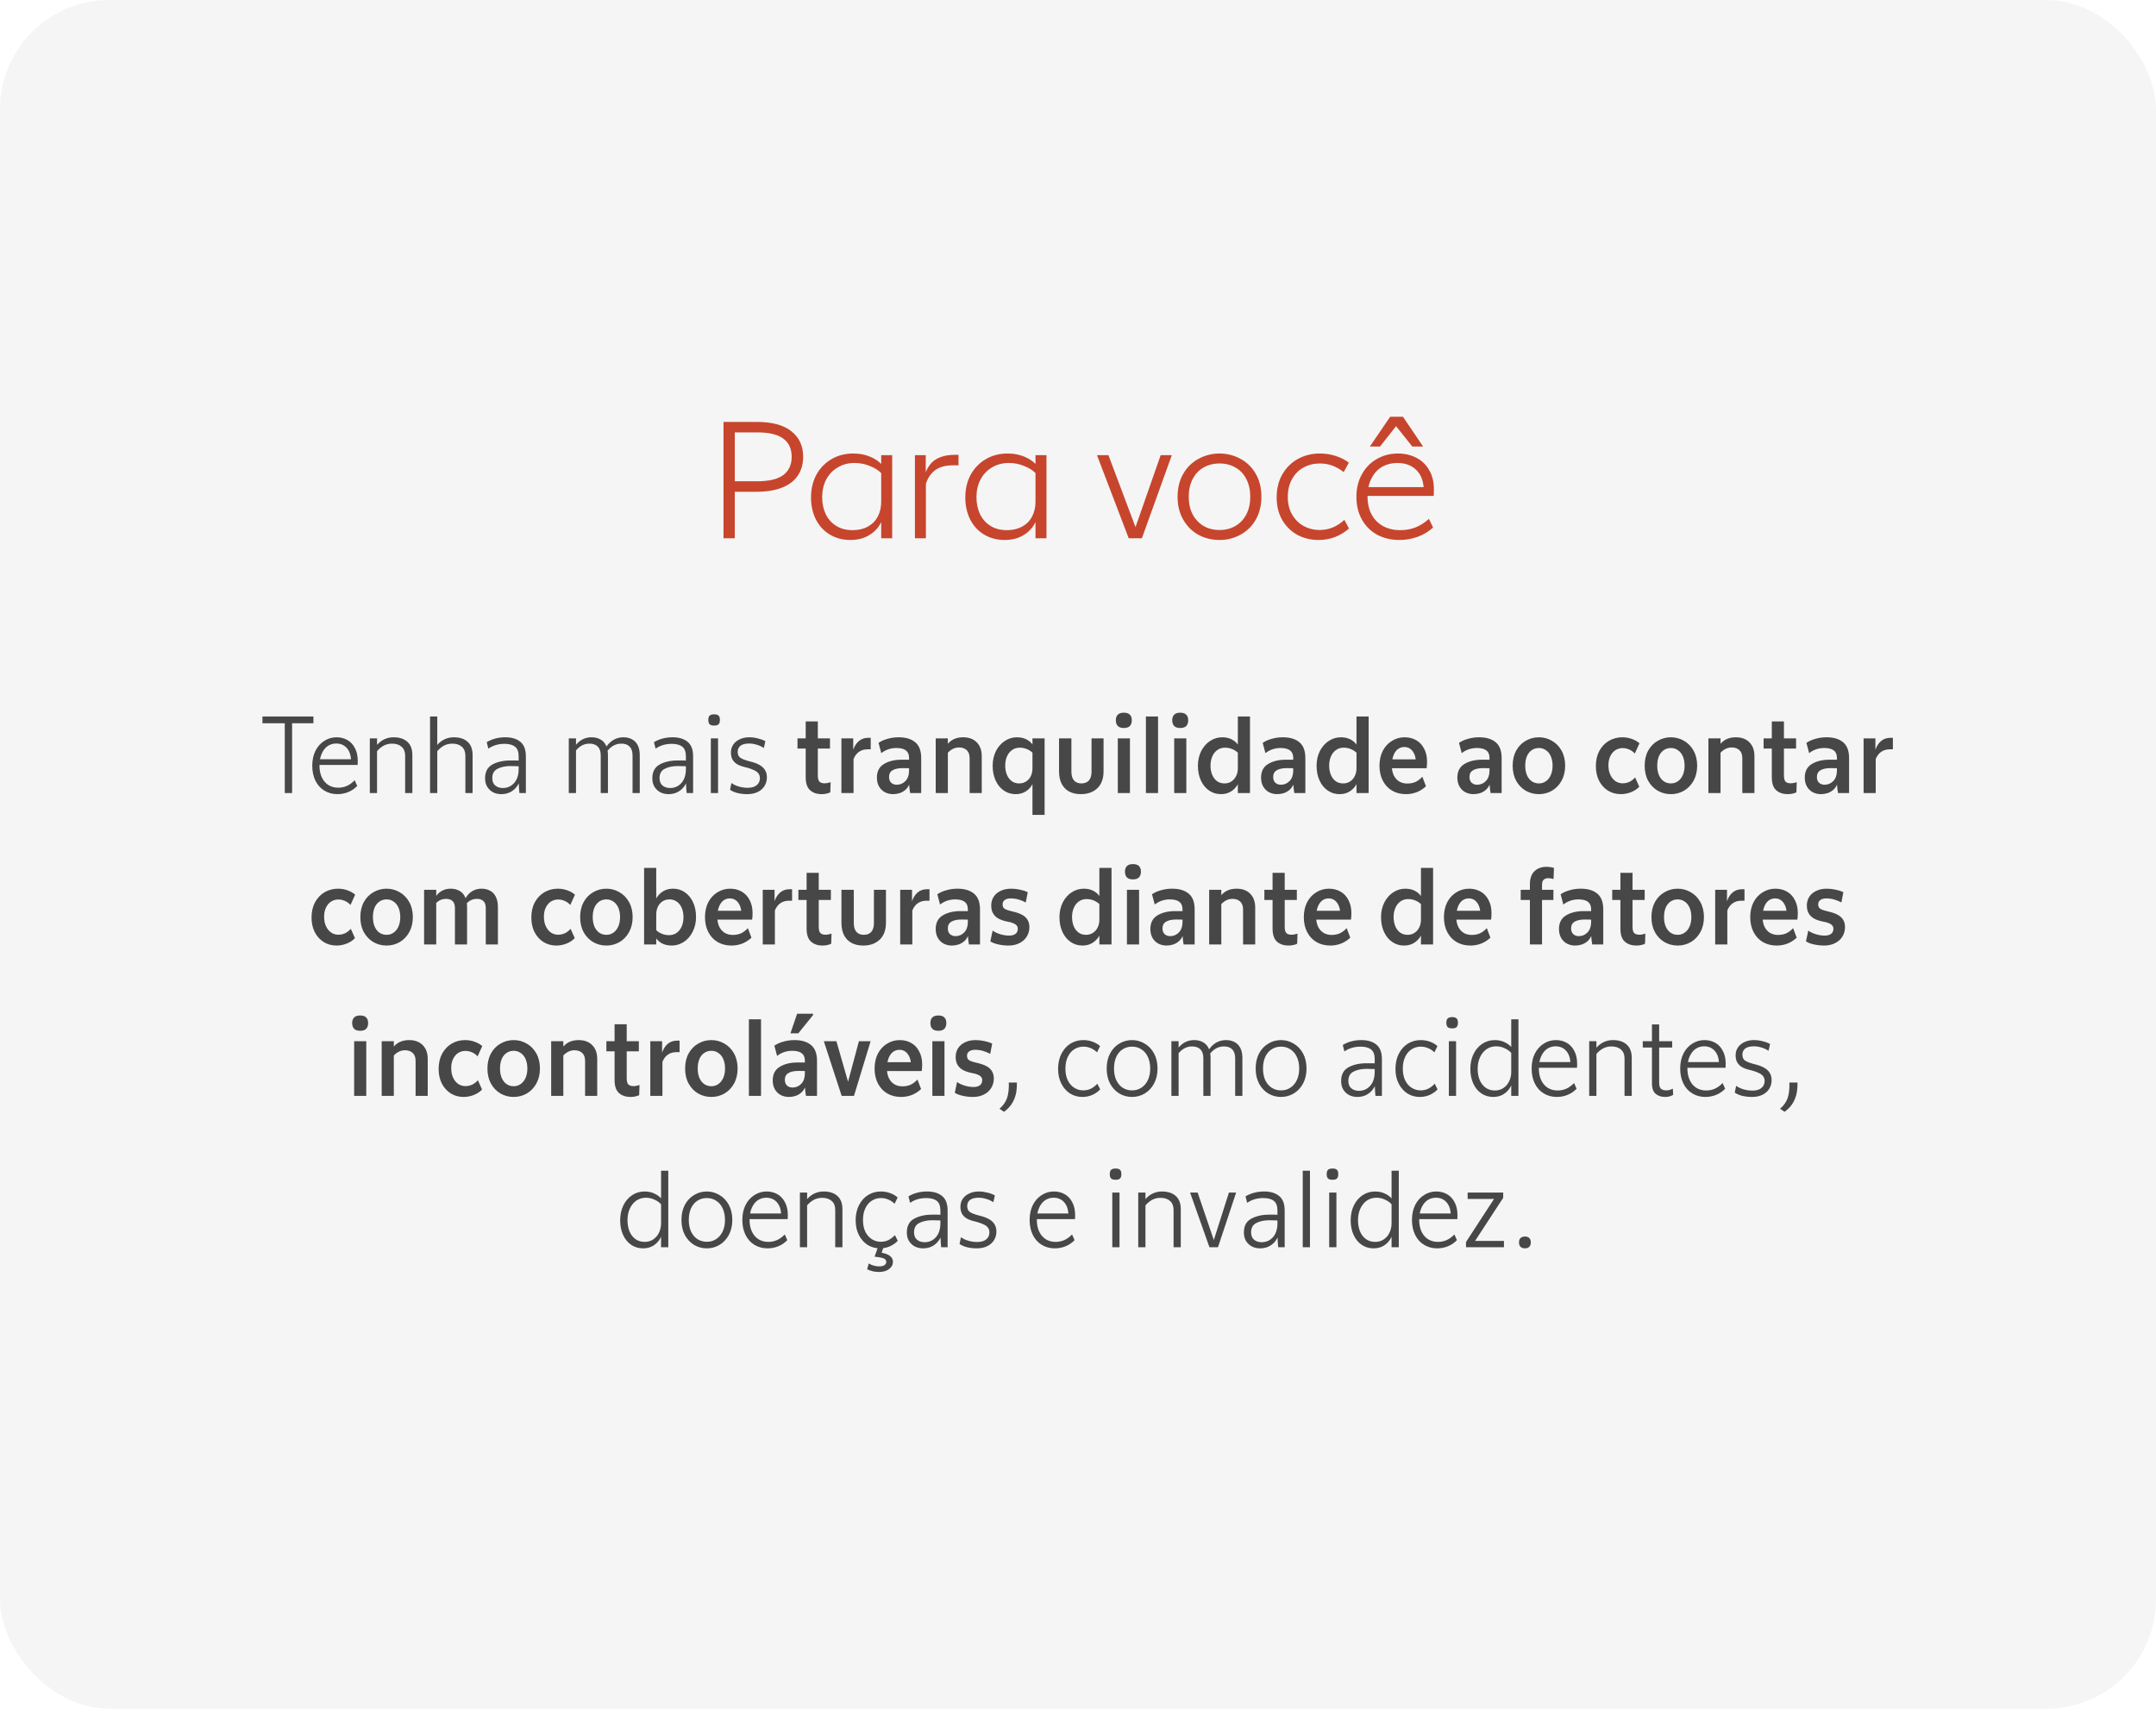 <svg width="299" height="237" viewBox="0 0 299 237" fill="none" xmlns="http://www.w3.org/2000/svg">
<rect width="299" height="237" rx="15.167" fill="black" fill-opacity="0.04"/>
<path d="M100.335 58.521H104.925C107.062 58.521 108.669 58.952 109.746 59.813C110.837 60.674 111.383 61.85 111.383 63.342C111.383 64.341 111.145 65.202 110.668 65.925C110.207 66.648 109.492 67.209 108.523 67.609C107.554 68.008 106.355 68.208 104.925 68.208H101.419V66.755H104.994C106.64 66.755 107.847 66.471 108.615 65.902C109.4 65.318 109.792 64.472 109.792 63.365C109.792 62.242 109.4 61.397 108.615 60.828C107.847 60.259 106.64 59.974 104.994 59.974H101.396L101.904 59.352V74.666H100.335V58.521ZM118.333 62.904C119.286 62.904 120.147 63.088 120.916 63.457C121.7 63.826 122.246 64.287 122.554 64.841L122.3 65.718C121.915 65.287 121.377 64.933 120.685 64.656C120.009 64.364 119.286 64.218 118.517 64.218C117.625 64.218 116.841 64.426 116.165 64.841C115.488 65.241 114.958 65.802 114.573 66.525C114.204 67.247 114.02 68.062 114.02 68.97C114.02 69.815 114.181 70.592 114.504 71.299C114.842 71.991 115.327 72.537 115.957 72.937C116.588 73.337 117.349 73.536 118.24 73.536C119.04 73.536 119.74 73.375 120.339 73.052C120.954 72.714 121.416 72.252 121.723 71.668C122.046 71.068 122.208 70.376 122.208 69.592L122.692 70.699C122.615 71.484 122.377 72.199 121.977 72.844C121.577 73.475 121.031 73.975 120.339 74.344C119.647 74.713 118.84 74.897 117.918 74.897C116.872 74.897 115.934 74.651 115.104 74.159C114.273 73.667 113.628 72.975 113.166 72.083C112.705 71.176 112.474 70.146 112.474 68.993C112.474 67.824 112.72 66.778 113.212 65.856C113.72 64.933 114.419 64.211 115.311 63.688C116.203 63.165 117.21 62.904 118.333 62.904ZM122.208 63.134H123.73V74.666H122.208V63.134ZM126.884 63.134H128.384V65.487C128.599 64.979 128.868 64.549 129.191 64.195C129.529 63.842 129.96 63.572 130.483 63.388C131.021 63.188 131.651 63.088 132.374 63.088H132.927V64.541H132.143C131.128 64.541 130.313 64.764 129.698 65.21C129.099 65.656 128.668 66.286 128.407 67.101V74.666H126.884V63.134ZM139.731 62.904C140.684 62.904 141.545 63.088 142.314 63.457C143.098 63.826 143.644 64.287 143.951 64.841L143.698 65.718C143.313 65.287 142.775 64.933 142.083 64.656C141.407 64.364 140.684 64.218 139.915 64.218C139.023 64.218 138.239 64.426 137.562 64.841C136.886 65.241 136.355 65.802 135.971 66.525C135.602 67.247 135.417 68.062 135.417 68.97C135.417 69.815 135.579 70.592 135.902 71.299C136.24 71.991 136.724 72.537 137.355 72.937C137.985 73.337 138.746 73.536 139.638 73.536C140.438 73.536 141.137 73.375 141.737 73.052C142.352 72.714 142.813 72.252 143.121 71.668C143.444 71.068 143.605 70.376 143.605 69.592L144.09 70.699C144.013 71.484 143.774 72.199 143.375 72.844C142.975 73.475 142.429 73.975 141.737 74.344C141.045 74.713 140.238 74.897 139.315 74.897C138.27 74.897 137.332 74.651 136.501 74.159C135.671 73.667 135.025 72.975 134.564 72.083C134.103 71.176 133.872 70.146 133.872 68.993C133.872 67.824 134.118 66.778 134.61 65.856C135.118 64.933 135.817 64.211 136.709 63.688C137.601 63.165 138.608 62.904 139.731 62.904ZM143.605 63.134H145.128V74.666H143.605V63.134ZM152.131 63.134H153.722L157.643 73.559H157.32L160.965 63.134H162.51L158.358 74.666H156.536L152.131 63.134ZM169.146 74.897C168.07 74.897 167.086 74.659 166.194 74.182C165.318 73.69 164.618 72.99 164.095 72.083C163.572 71.176 163.311 70.115 163.311 68.9C163.311 67.686 163.572 66.625 164.095 65.718C164.618 64.81 165.325 64.118 166.217 63.642C167.109 63.15 168.078 62.904 169.123 62.904C170.169 62.904 171.137 63.15 172.029 63.642C172.921 64.118 173.628 64.81 174.151 65.718C174.674 66.625 174.935 67.686 174.935 68.9C174.935 70.1 174.674 71.161 174.151 72.083C173.628 72.99 172.913 73.69 172.006 74.182C171.114 74.659 170.161 74.897 169.146 74.897ZM169.146 73.513C169.977 73.513 170.715 73.321 171.36 72.937C172.006 72.552 172.506 72.014 172.86 71.322C173.213 70.63 173.39 69.823 173.39 68.9C173.39 67.978 173.213 67.171 172.86 66.479C172.506 65.771 172.006 65.233 171.36 64.864C170.715 64.48 169.977 64.287 169.146 64.287C168.285 64.287 167.532 64.48 166.886 64.864C166.24 65.233 165.74 65.771 165.387 66.479C165.033 67.171 164.856 67.978 164.856 68.9C164.856 69.823 165.033 70.63 165.387 71.322C165.756 72.014 166.255 72.552 166.886 72.937C167.532 73.321 168.285 73.513 169.146 73.513ZM182.84 74.897C181.779 74.897 180.802 74.659 179.911 74.182C179.034 73.69 178.334 72.998 177.812 72.106C177.304 71.215 177.051 70.177 177.051 68.993C177.051 67.763 177.32 66.686 177.858 65.764C178.396 64.841 179.119 64.134 180.026 63.642C180.933 63.15 181.932 62.904 183.024 62.904C183.808 62.904 184.554 63.019 185.261 63.25C185.969 63.48 186.568 63.788 187.061 64.172L186.346 65.487C185.853 65.087 185.331 64.787 184.777 64.587C184.239 64.387 183.655 64.287 183.024 64.287C182.209 64.287 181.464 64.472 180.787 64.841C180.126 65.195 179.595 65.725 179.196 66.433C178.796 67.124 178.596 67.955 178.596 68.923C178.596 69.892 178.803 70.722 179.219 71.414C179.634 72.106 180.172 72.629 180.833 72.983C181.494 73.337 182.217 73.513 183.001 73.513C183.647 73.513 184.254 73.398 184.823 73.167C185.408 72.921 185.946 72.568 186.438 72.106L187.084 73.306C186.53 73.798 185.892 74.19 185.169 74.482C184.462 74.759 183.685 74.897 182.84 74.897ZM194.06 74.897C192.907 74.897 191.877 74.651 190.97 74.159C190.078 73.667 189.378 72.967 188.871 72.06C188.363 71.153 188.11 70.1 188.11 68.9C188.11 67.732 188.363 66.694 188.871 65.787C189.378 64.864 190.07 64.157 190.947 63.665C191.823 63.157 192.792 62.904 193.853 62.904C194.791 62.904 195.636 63.096 196.39 63.48C197.159 63.865 197.758 64.433 198.189 65.187C198.635 65.925 198.858 66.825 198.858 67.885C198.858 68.178 198.85 68.478 198.835 68.785H189.494V67.563H197.912L197.451 68.162C197.466 66.886 197.136 65.91 196.459 65.233C195.798 64.557 194.914 64.218 193.807 64.218C192.992 64.218 192.269 64.403 191.639 64.772C191.024 65.141 190.539 65.679 190.186 66.386C189.832 67.078 189.655 67.916 189.655 68.9C189.655 69.854 189.847 70.684 190.232 71.391C190.616 72.083 191.147 72.614 191.823 72.983C192.515 73.352 193.307 73.536 194.199 73.536C194.937 73.536 195.629 73.413 196.275 73.167C196.92 72.921 197.551 72.522 198.166 71.968L198.742 73.167C198.127 73.736 197.412 74.167 196.597 74.459C195.798 74.751 194.952 74.897 194.06 74.897ZM192.792 57.806H194.568L197.359 61.935H195.859L193.253 58.66H193.968L191.385 61.935H189.978L192.792 57.806Z" fill="#C7452D"/>
<path d="M39.492 99.383H40.508V110H39.492V99.383ZM36.398 99.383H43.465V100.324H36.398V99.383ZM46.793 110.152C46.126 110.152 45.524 109.99 44.988 109.666C44.453 109.343 44.038 108.883 43.745 108.286C43.452 107.69 43.305 106.997 43.305 106.208C43.305 105.43 43.452 104.742 43.745 104.146C44.048 103.549 44.458 103.089 44.973 102.765C45.489 102.432 46.055 102.265 46.672 102.265C47.228 102.265 47.728 102.391 48.173 102.644C48.618 102.897 48.967 103.271 49.22 103.766C49.483 104.252 49.614 104.843 49.614 105.541C49.614 105.763 49.609 105.95 49.599 106.102H44.185V105.313H49.008L48.689 105.723C48.699 104.884 48.512 104.242 48.128 103.797C47.754 103.352 47.253 103.129 46.626 103.129C46.181 103.129 45.782 103.251 45.428 103.493C45.084 103.736 44.811 104.09 44.609 104.555C44.407 105.01 44.306 105.561 44.306 106.208C44.306 106.835 44.417 107.381 44.64 107.846C44.862 108.301 45.165 108.65 45.55 108.893C45.944 109.135 46.394 109.257 46.899 109.257C47.324 109.257 47.723 109.176 48.098 109.014C48.472 108.852 48.836 108.589 49.19 108.225L49.538 109.014C49.184 109.388 48.77 109.671 48.295 109.863C47.819 110.056 47.319 110.152 46.793 110.152ZM56.187 104.813C56.187 104.277 56.025 103.868 55.701 103.584C55.378 103.291 54.933 103.145 54.367 103.145C53.871 103.145 53.421 103.276 53.017 103.539C52.612 103.802 52.248 104.181 51.925 104.676L51.667 104.358C51.849 103.913 52.087 103.534 52.38 103.22C52.673 102.907 53.007 102.669 53.381 102.508C53.755 102.346 54.154 102.265 54.579 102.265C55.408 102.265 56.05 102.477 56.505 102.902C56.96 103.317 57.188 103.923 57.188 104.722V110H56.187V104.813ZM51.288 102.417H52.289V110H51.288V102.417ZM64.54 104.813C64.54 104.277 64.379 103.868 64.055 103.584C63.731 103.291 63.286 103.145 62.72 103.145C62.225 103.145 61.775 103.276 61.37 103.539C60.966 103.802 60.602 104.181 60.278 104.676L60.021 104.358C60.203 103.913 60.44 103.534 60.733 103.22C61.027 102.907 61.36 102.669 61.734 102.508C62.108 102.346 62.508 102.265 62.933 102.265C63.762 102.265 64.404 102.477 64.859 102.902C65.314 103.317 65.541 103.923 65.541 104.722V110H64.54V104.813ZM59.641 99.383H60.642V110H59.641V99.383ZM69.516 110.152C69.122 110.152 68.753 110.071 68.409 109.909C68.075 109.737 67.802 109.489 67.59 109.166C67.378 108.832 67.272 108.428 67.272 107.952C67.272 107.053 67.61 106.416 68.288 106.041C68.975 105.667 69.799 105.48 70.76 105.48C70.932 105.48 71.058 105.48 71.139 105.48C71.23 105.48 71.362 105.48 71.533 105.48L71.928 105.495V104.904C71.928 104.277 71.761 103.832 71.427 103.569C71.094 103.306 70.608 103.175 69.971 103.175C69.536 103.175 69.132 103.231 68.758 103.342C68.384 103.453 68.04 103.62 67.727 103.842L67.499 102.947C67.833 102.735 68.222 102.568 68.667 102.447C69.112 102.326 69.582 102.265 70.077 102.265C70.957 102.265 71.65 102.472 72.155 102.887C72.671 103.301 72.929 103.974 72.929 104.904V110H72.034C71.993 109.646 71.963 109.196 71.943 108.65C71.771 109.004 71.554 109.292 71.291 109.515C71.038 109.737 70.76 109.899 70.457 110C70.163 110.101 69.85 110.152 69.516 110.152ZM69.728 109.302C70.355 109.302 70.876 109.075 71.291 108.62C71.715 108.155 71.928 107.492 71.928 106.633V106.284C71.442 106.264 71.073 106.254 70.82 106.254C70.103 106.254 69.496 106.38 69.001 106.633C68.515 106.876 68.272 107.305 68.272 107.922C68.272 108.377 68.409 108.721 68.682 108.953C68.965 109.186 69.314 109.302 69.728 109.302ZM78.881 102.417H79.882V110H78.881V102.417ZM83.31 104.783C83.31 104.237 83.173 103.827 82.9 103.554C82.627 103.281 82.243 103.145 81.748 103.145C81.313 103.145 80.918 103.256 80.565 103.478C80.211 103.701 79.892 104.024 79.609 104.449L79.397 104.039C79.589 103.665 79.816 103.347 80.079 103.084C80.342 102.811 80.635 102.609 80.959 102.477C81.293 102.336 81.647 102.265 82.021 102.265C82.496 102.265 82.905 102.361 83.249 102.553C83.593 102.735 83.856 103.013 84.038 103.387C84.22 103.751 84.311 104.201 84.311 104.737V110H83.31V104.783ZM87.723 104.783C87.723 104.237 87.587 103.827 87.314 103.554C87.051 103.281 86.672 103.145 86.176 103.145C85.731 103.145 85.332 103.256 84.978 103.478C84.624 103.701 84.306 104.024 84.023 104.449L83.826 104.039C84.007 103.665 84.23 103.347 84.493 103.084C84.766 102.811 85.064 102.609 85.388 102.477C85.721 102.336 86.075 102.265 86.449 102.265C86.924 102.265 87.329 102.361 87.663 102.553C88.006 102.735 88.269 103.013 88.451 103.387C88.633 103.751 88.724 104.201 88.724 104.737V110H87.723V104.783ZM92.71 110.152C92.316 110.152 91.947 110.071 91.603 109.909C91.27 109.737 90.997 109.489 90.784 109.166C90.572 108.832 90.466 108.428 90.466 107.952C90.466 107.053 90.805 106.416 91.482 106.041C92.17 105.667 92.994 105.48 93.954 105.48C94.126 105.48 94.252 105.48 94.333 105.48C94.424 105.48 94.556 105.48 94.728 105.48L95.122 105.495V104.904C95.122 104.277 94.955 103.832 94.621 103.569C94.288 103.306 93.802 103.175 93.165 103.175C92.731 103.175 92.326 103.231 91.952 103.342C91.578 103.453 91.234 103.62 90.921 103.842L90.693 102.947C91.027 102.735 91.416 102.568 91.861 102.447C92.306 102.326 92.776 102.265 93.272 102.265C94.151 102.265 94.844 102.472 95.35 102.887C95.865 103.301 96.123 103.974 96.123 104.904V110H95.228C95.188 109.646 95.157 109.196 95.137 108.65C94.965 109.004 94.748 109.292 94.485 109.515C94.232 109.737 93.954 109.899 93.651 110C93.358 110.101 93.044 110.152 92.71 110.152ZM92.923 109.302C93.55 109.302 94.07 109.075 94.485 108.62C94.91 108.155 95.122 107.492 95.122 106.633V106.284C94.637 106.264 94.268 106.254 94.015 106.254C93.297 106.254 92.69 106.38 92.195 106.633C91.71 106.876 91.467 107.305 91.467 107.922C91.467 108.377 91.603 108.721 91.876 108.953C92.159 109.186 92.508 109.302 92.923 109.302ZM98.58 102.417H99.581V110H98.58V102.417ZM99.035 100.642C98.752 100.642 98.544 100.581 98.413 100.46C98.291 100.329 98.231 100.132 98.231 99.869C98.231 99.586 98.291 99.383 98.413 99.262C98.544 99.141 98.752 99.08 99.035 99.08C99.328 99.08 99.535 99.141 99.656 99.262C99.778 99.383 99.838 99.586 99.838 99.869C99.838 100.132 99.778 100.329 99.656 100.46C99.535 100.581 99.328 100.642 99.035 100.642ZM103.64 110.152C103.165 110.152 102.715 110.101 102.29 110C101.875 109.899 101.527 109.747 101.243 109.545L101.441 108.605C101.704 108.807 102.037 108.969 102.442 109.09C102.846 109.211 103.266 109.272 103.7 109.272C104.236 109.272 104.651 109.151 104.944 108.908C105.237 108.665 105.384 108.342 105.384 107.937C105.384 107.674 105.313 107.452 105.172 107.27C105.03 107.088 104.833 106.941 104.58 106.83C104.337 106.709 104.034 106.598 103.67 106.496C103.154 106.385 102.735 106.254 102.411 106.102C102.098 105.95 101.845 105.738 101.653 105.465C101.461 105.182 101.365 104.818 101.365 104.373C101.365 103.979 101.466 103.625 101.668 103.311C101.88 102.988 102.179 102.735 102.563 102.553C102.947 102.361 103.397 102.265 103.913 102.265C104.297 102.265 104.691 102.316 105.096 102.417C105.51 102.518 105.859 102.649 106.142 102.811L105.93 103.751C105.627 103.549 105.298 103.397 104.944 103.296C104.59 103.185 104.236 103.129 103.882 103.129C103.367 103.129 102.972 103.231 102.699 103.433C102.437 103.635 102.305 103.918 102.305 104.282C102.305 104.636 102.411 104.899 102.624 105.071C102.836 105.233 103.19 105.384 103.685 105.526L103.958 105.602C104.474 105.723 104.904 105.875 105.247 106.057C105.601 106.239 105.874 106.476 106.066 106.769C106.259 107.053 106.355 107.406 106.355 107.831C106.355 108.276 106.243 108.675 106.021 109.029C105.799 109.383 105.48 109.661 105.065 109.863C104.651 110.056 104.176 110.152 103.64 110.152ZM113.965 110.152C113.288 110.152 112.747 109.97 112.343 109.606C111.938 109.242 111.736 108.64 111.736 107.801V100.066H113.419V107.543C113.419 107.958 113.49 108.246 113.632 108.407C113.783 108.569 114.031 108.65 114.375 108.65C114.618 108.65 114.891 108.6 115.194 108.498L115.148 109.894C115.017 109.975 114.845 110.035 114.633 110.076C114.42 110.126 114.198 110.152 113.965 110.152ZM110.598 102.417H115.103V103.827H110.598V102.417ZM116.689 102.417H118.327V104.009C118.448 103.655 118.605 103.357 118.797 103.114C118.999 102.862 119.232 102.669 119.495 102.538C119.768 102.407 120.086 102.341 120.45 102.341H120.753V103.933H120.359C119.864 103.933 119.454 104.05 119.131 104.282C118.807 104.505 118.554 104.838 118.372 105.283V110H116.689V102.417ZM123.856 110.152C123.451 110.152 123.077 110.066 122.733 109.894C122.39 109.712 122.117 109.449 121.914 109.105C121.712 108.751 121.611 108.337 121.611 107.861C121.611 106.992 121.94 106.36 122.597 105.966C123.254 105.571 124.068 105.374 125.039 105.374C125.2 105.374 125.317 105.374 125.387 105.374C125.458 105.374 125.569 105.374 125.721 105.374H126.07V105.116C126.07 104.651 125.923 104.307 125.63 104.085C125.337 103.863 124.897 103.751 124.311 103.751C123.926 103.751 123.552 103.812 123.188 103.933C122.834 104.055 122.511 104.232 122.218 104.464L121.838 103.038C122.192 102.796 122.612 102.609 123.097 102.477C123.583 102.336 124.093 102.265 124.629 102.265C125.61 102.265 126.373 102.492 126.919 102.947C127.475 103.402 127.753 104.13 127.753 105.131V110H126.222C126.151 109.616 126.105 109.226 126.085 108.832C125.944 109.146 125.757 109.398 125.524 109.59C125.291 109.783 125.034 109.924 124.75 110.015C124.467 110.106 124.169 110.152 123.856 110.152ZM124.356 108.847C124.831 108.847 125.236 108.675 125.569 108.332C125.903 107.978 126.07 107.497 126.07 106.891V106.557C125.827 106.547 125.534 106.542 125.19 106.542C124.584 106.542 124.113 106.643 123.78 106.845C123.456 107.037 123.294 107.346 123.294 107.77C123.294 108.124 123.396 108.392 123.598 108.574C123.8 108.756 124.053 108.847 124.356 108.847ZM134.469 105.162C134.469 104.666 134.337 104.297 134.074 104.055C133.812 103.802 133.448 103.675 132.982 103.675C132.578 103.675 132.199 103.802 131.845 104.055C131.501 104.297 131.238 104.616 131.056 105.01L130.707 104.737C130.849 104.181 131.046 103.721 131.299 103.357C131.562 102.993 131.88 102.72 132.254 102.538C132.639 102.356 133.073 102.265 133.559 102.265C134.378 102.265 135.015 102.503 135.47 102.978C135.925 103.443 136.152 104.08 136.152 104.889V110H134.469V105.162ZM129.767 102.417H131.451V110H129.767V102.417ZM141.031 102.265C141.618 102.265 142.118 102.396 142.533 102.659C142.947 102.912 143.235 103.251 143.397 103.675L143.23 104.449C143.038 104.237 142.775 104.06 142.442 103.918C142.118 103.777 141.779 103.706 141.426 103.706C141.011 103.706 140.652 103.817 140.349 104.039C140.045 104.252 139.813 104.545 139.651 104.919C139.489 105.293 139.408 105.718 139.408 106.193C139.408 106.658 139.484 107.078 139.636 107.452C139.788 107.826 140.01 108.124 140.303 108.347C140.596 108.559 140.94 108.665 141.335 108.665C141.709 108.665 142.032 108.574 142.305 108.392C142.588 108.21 142.806 107.963 142.957 107.649C143.109 107.336 143.185 106.977 143.185 106.572L143.564 107.664C143.483 108.129 143.326 108.549 143.094 108.923C142.871 109.297 142.568 109.596 142.184 109.818C141.8 110.04 141.355 110.152 140.849 110.152C140.243 110.152 139.697 109.985 139.211 109.651C138.726 109.317 138.347 108.852 138.074 108.256C137.801 107.659 137.664 106.982 137.664 106.223C137.664 105.465 137.816 104.783 138.119 104.176C138.433 103.569 138.847 103.099 139.363 102.765C139.879 102.432 140.435 102.265 141.031 102.265ZM144.868 113.033H143.185V102.417H144.868V113.033ZM149.889 110.152C149.283 110.152 148.752 110.035 148.297 109.803C147.842 109.56 147.488 109.201 147.235 108.726C146.993 108.251 146.871 107.669 146.871 106.982V102.417H148.585V107.042C148.585 107.568 148.706 107.973 148.949 108.256C149.192 108.529 149.53 108.665 149.965 108.665C150.42 108.665 150.769 108.529 151.012 108.256C151.254 107.973 151.376 107.568 151.376 107.042V102.417H153.044V106.982C153.044 108.003 152.756 108.787 152.18 109.333C151.603 109.879 150.84 110.152 149.889 110.152ZM155.02 102.417H156.704V110H155.02V102.417ZM155.854 100.976C155.48 100.976 155.202 100.885 155.02 100.703C154.838 100.511 154.747 100.243 154.747 99.899C154.747 99.565 154.838 99.308 155.02 99.126C155.202 98.944 155.48 98.853 155.854 98.853C156.228 98.853 156.507 98.944 156.689 99.126C156.871 99.308 156.962 99.565 156.962 99.899C156.962 100.243 156.871 100.511 156.689 100.703C156.507 100.885 156.228 100.976 155.854 100.976ZM158.918 99.383H160.602V110H158.918V99.383ZM162.841 102.417H164.524V110H162.841V102.417ZM163.675 100.976C163.301 100.976 163.023 100.885 162.841 100.703C162.659 100.511 162.568 100.243 162.568 99.899C162.568 99.565 162.659 99.308 162.841 99.126C163.023 98.944 163.301 98.853 163.675 98.853C164.049 98.853 164.327 98.944 164.509 99.126C164.691 99.308 164.782 99.565 164.782 99.899C164.782 100.243 164.691 100.511 164.509 100.703C164.327 100.885 164.049 100.976 163.675 100.976ZM169.316 110.152C168.71 110.152 168.164 109.985 167.678 109.651C167.193 109.317 166.814 108.852 166.541 108.256C166.268 107.659 166.131 106.982 166.131 106.223C166.131 105.465 166.283 104.783 166.586 104.176C166.9 103.569 167.314 103.099 167.83 102.765C168.346 102.432 168.907 102.265 169.513 102.265C170.09 102.265 170.585 102.396 171 102.659C171.414 102.912 171.708 103.251 171.879 103.675L171.713 104.449C171.51 104.237 171.248 104.06 170.924 103.918C170.6 103.777 170.257 103.706 169.893 103.706C169.478 103.706 169.119 103.817 168.816 104.039C168.512 104.252 168.28 104.55 168.118 104.934C167.956 105.308 167.875 105.728 167.875 106.193C167.875 106.658 167.951 107.078 168.103 107.452C168.255 107.826 168.477 108.124 168.77 108.347C169.064 108.559 169.412 108.665 169.817 108.665C170.181 108.665 170.499 108.574 170.772 108.392C171.055 108.21 171.273 107.963 171.424 107.649C171.586 107.336 171.667 106.977 171.667 106.572L172.031 107.664C171.96 108.129 171.809 108.549 171.576 108.923C171.344 109.297 171.035 109.596 170.651 109.818C170.277 110.04 169.832 110.152 169.316 110.152ZM171.667 99.383H173.351V110H171.667V99.383ZM177.132 110.152C176.727 110.152 176.353 110.066 176.009 109.894C175.665 109.712 175.392 109.449 175.19 109.105C174.988 108.751 174.887 108.337 174.887 107.861C174.887 106.992 175.215 106.36 175.873 105.966C176.53 105.571 177.344 105.374 178.315 105.374C178.476 105.374 178.593 105.374 178.663 105.374C178.734 105.374 178.845 105.374 178.997 105.374H179.346V105.116C179.346 104.651 179.199 104.307 178.906 104.085C178.613 103.863 178.173 103.751 177.587 103.751C177.202 103.751 176.828 103.812 176.464 103.933C176.11 104.055 175.787 104.232 175.494 104.464L175.114 103.038C175.468 102.796 175.888 102.609 176.373 102.477C176.859 102.336 177.369 102.265 177.905 102.265C178.886 102.265 179.649 102.492 180.195 102.947C180.751 103.402 181.029 104.13 181.029 105.131V110H179.498C179.427 109.616 179.381 109.226 179.361 108.832C179.219 109.146 179.032 109.398 178.8 109.59C178.567 109.783 178.309 109.924 178.026 110.015C177.743 110.106 177.445 110.152 177.132 110.152ZM177.632 108.847C178.107 108.847 178.512 108.675 178.845 108.332C179.179 107.978 179.346 107.497 179.346 106.891V106.557C179.103 106.547 178.81 106.542 178.466 106.542C177.86 106.542 177.389 106.643 177.056 106.845C176.732 107.037 176.57 107.346 176.57 107.77C176.57 108.124 176.671 108.392 176.874 108.574C177.076 108.756 177.329 108.847 177.632 108.847ZM185.772 110.152C185.165 110.152 184.619 109.985 184.134 109.651C183.648 109.317 183.269 108.852 182.996 108.256C182.723 107.659 182.587 106.982 182.587 106.223C182.587 105.465 182.738 104.783 183.042 104.176C183.355 103.569 183.77 103.099 184.285 102.765C184.801 102.432 185.362 102.265 185.969 102.265C186.545 102.265 187.041 102.396 187.455 102.659C187.87 102.912 188.163 103.251 188.335 103.675L188.168 104.449C187.966 104.237 187.703 104.06 187.379 103.918C187.056 103.777 186.712 103.706 186.348 103.706C185.933 103.706 185.574 103.817 185.271 104.039C184.968 104.252 184.735 104.55 184.573 104.934C184.412 105.308 184.331 105.728 184.331 106.193C184.331 106.658 184.407 107.078 184.558 107.452C184.71 107.826 184.932 108.124 185.226 108.347C185.519 108.559 185.868 108.665 186.272 108.665C186.636 108.665 186.955 108.574 187.228 108.392C187.511 108.21 187.728 107.963 187.88 107.649C188.042 107.336 188.122 106.977 188.122 106.572L188.486 107.664C188.416 108.129 188.264 108.549 188.031 108.923C187.799 109.297 187.49 109.596 187.106 109.818C186.732 110.04 186.287 110.152 185.772 110.152ZM188.122 99.383H189.806V110H188.122V99.383ZM194.981 110.152C194.273 110.152 193.641 109.995 193.085 109.681C192.529 109.358 192.094 108.898 191.781 108.301C191.467 107.705 191.31 107.012 191.31 106.223C191.31 105.435 191.462 104.742 191.765 104.146C192.079 103.549 192.503 103.089 193.039 102.765C193.575 102.432 194.162 102.265 194.799 102.265C195.405 102.265 195.941 102.401 196.406 102.674C196.871 102.937 197.235 103.327 197.498 103.842C197.771 104.348 197.908 104.949 197.908 105.647C197.908 105.991 197.888 106.294 197.847 106.557H192.857V105.329H196.922L196.361 106.132C196.401 105.344 196.27 104.727 195.967 104.282C195.673 103.837 195.269 103.615 194.753 103.615C194.399 103.615 194.091 103.721 193.828 103.933C193.575 104.136 193.378 104.429 193.237 104.813C193.095 105.197 193.024 105.662 193.024 106.208C193.024 106.734 193.115 107.184 193.297 107.558C193.489 107.932 193.747 108.215 194.071 108.407C194.394 108.589 194.753 108.68 195.148 108.68C195.572 108.68 195.951 108.61 196.285 108.468C196.619 108.316 196.942 108.074 197.256 107.74L197.756 109.06C197.382 109.414 196.957 109.687 196.482 109.879C196.007 110.061 195.506 110.152 194.981 110.152ZM204.355 110.152C203.95 110.152 203.576 110.066 203.232 109.894C202.888 109.712 202.615 109.449 202.413 109.105C202.211 108.751 202.11 108.337 202.11 107.861C202.11 106.992 202.438 106.36 203.096 105.966C203.753 105.571 204.567 105.374 205.538 105.374C205.699 105.374 205.816 105.374 205.886 105.374C205.957 105.374 206.068 105.374 206.22 105.374H206.569V105.116C206.569 104.651 206.422 104.307 206.129 104.085C205.836 103.863 205.396 103.751 204.81 103.751C204.425 103.751 204.051 103.812 203.687 103.933C203.333 104.055 203.01 104.232 202.717 104.464L202.337 103.038C202.691 102.796 203.111 102.609 203.596 102.477C204.082 102.336 204.592 102.265 205.128 102.265C206.109 102.265 206.872 102.492 207.418 102.947C207.974 103.402 208.252 104.13 208.252 105.131V110H206.721C206.65 109.616 206.604 109.226 206.584 108.832C206.442 109.146 206.255 109.398 206.023 109.59C205.79 109.783 205.532 109.924 205.249 110.015C204.966 110.106 204.668 110.152 204.355 110.152ZM204.855 108.847C205.33 108.847 205.735 108.675 206.068 108.332C206.402 107.978 206.569 107.497 206.569 106.891V106.557C206.326 106.547 206.033 106.542 205.689 106.542C205.083 106.542 204.612 106.643 204.279 106.845C203.955 107.037 203.793 107.346 203.793 107.77C203.793 108.124 203.894 108.392 204.097 108.574C204.299 108.756 204.552 108.847 204.855 108.847ZM213.42 110.152C212.763 110.152 212.156 109.995 211.6 109.681C211.044 109.358 210.599 108.898 210.265 108.301C209.942 107.705 209.78 107.007 209.78 106.208C209.78 105.41 209.942 104.712 210.265 104.115C210.599 103.519 211.044 103.064 211.6 102.75C212.156 102.427 212.763 102.265 213.42 102.265C214.067 102.265 214.669 102.427 215.225 102.75C215.781 103.064 216.226 103.519 216.559 104.115C216.893 104.712 217.06 105.41 217.06 106.208C217.06 106.997 216.893 107.695 216.559 108.301C216.226 108.898 215.781 109.358 215.225 109.681C214.669 109.995 214.067 110.152 213.42 110.152ZM213.42 108.665C213.784 108.665 214.107 108.564 214.391 108.362C214.684 108.16 214.911 107.872 215.073 107.497C215.235 107.123 215.316 106.694 215.316 106.208C215.316 105.713 215.235 105.278 215.073 104.904C214.911 104.53 214.684 104.247 214.391 104.055C214.107 103.852 213.784 103.751 213.42 103.751C213.046 103.751 212.712 103.852 212.419 104.055C212.136 104.247 211.913 104.53 211.752 104.904C211.6 105.278 211.524 105.713 211.524 106.208C211.524 106.694 211.6 107.123 211.752 107.497C211.913 107.872 212.136 108.16 212.419 108.362C212.712 108.564 213.046 108.665 213.42 108.665ZM224.791 110.152C224.124 110.152 223.527 109.99 223.001 109.666C222.476 109.333 222.061 108.873 221.758 108.286C221.464 107.7 221.318 107.027 221.318 106.269C221.318 105.46 221.48 104.752 221.803 104.146C222.137 103.539 222.582 103.074 223.138 102.75C223.704 102.427 224.321 102.265 224.988 102.265C225.443 102.265 225.883 102.341 226.308 102.492C226.732 102.644 227.086 102.846 227.369 103.099L226.717 104.525C226.495 104.272 226.237 104.085 225.944 103.964C225.65 103.832 225.347 103.766 225.034 103.766C224.68 103.766 224.351 103.857 224.048 104.039C223.755 104.221 223.517 104.494 223.335 104.858C223.153 105.212 223.062 105.642 223.062 106.148C223.062 106.673 223.153 107.123 223.335 107.497C223.517 107.872 223.755 108.16 224.048 108.362C224.351 108.554 224.68 108.65 225.034 108.65C225.357 108.65 225.666 108.584 225.959 108.453C226.252 108.311 226.52 108.104 226.763 107.831L227.339 109.12C227.056 109.434 226.677 109.687 226.202 109.879C225.736 110.061 225.266 110.152 224.791 110.152ZM231.727 110.152C231.069 110.152 230.463 109.995 229.907 109.681C229.35 109.358 228.906 108.898 228.572 108.301C228.248 107.705 228.087 107.007 228.087 106.208C228.087 105.41 228.248 104.712 228.572 104.115C228.906 103.519 229.35 103.064 229.907 102.75C230.463 102.427 231.069 102.265 231.727 102.265C232.374 102.265 232.975 102.427 233.531 102.75C234.088 103.064 234.532 103.519 234.866 104.115C235.2 104.712 235.367 105.41 235.367 106.208C235.367 106.997 235.2 107.695 234.866 108.301C234.532 108.898 234.088 109.358 233.531 109.681C232.975 109.995 232.374 110.152 231.727 110.152ZM231.727 108.665C232.091 108.665 232.414 108.564 232.697 108.362C232.99 108.16 233.218 107.872 233.38 107.497C233.542 107.123 233.622 106.694 233.622 106.208C233.622 105.713 233.542 105.278 233.38 104.904C233.218 104.53 232.99 104.247 232.697 104.055C232.414 103.852 232.091 103.751 231.727 103.751C231.352 103.751 231.019 103.852 230.726 104.055C230.442 104.247 230.22 104.53 230.058 104.904C229.907 105.278 229.831 105.713 229.831 106.208C229.831 106.694 229.907 107.123 230.058 107.497C230.22 107.872 230.442 108.16 230.726 108.362C231.019 108.564 231.352 108.665 231.727 108.665ZM241.628 105.162C241.628 104.666 241.496 104.297 241.233 104.055C240.971 103.802 240.607 103.675 240.141 103.675C239.737 103.675 239.358 103.802 239.004 104.055C238.66 104.297 238.397 104.616 238.215 105.01L237.866 104.737C238.008 104.181 238.205 103.721 238.458 103.357C238.721 102.993 239.039 102.72 239.413 102.538C239.798 102.356 240.232 102.265 240.718 102.265C241.537 102.265 242.174 102.503 242.629 102.978C243.084 103.443 243.311 104.08 243.311 104.889V110H241.628V105.162ZM236.926 102.417H238.61V110H236.926V102.417ZM247.948 110.152C247.27 110.152 246.729 109.97 246.325 109.606C245.92 109.242 245.718 108.64 245.718 107.801V100.066H247.402V107.543C247.402 107.958 247.472 108.246 247.614 108.407C247.766 108.569 248.013 108.65 248.357 108.65C248.6 108.65 248.873 108.6 249.176 108.498L249.131 109.894C248.999 109.975 248.827 110.035 248.615 110.076C248.403 110.126 248.18 110.152 247.948 110.152ZM244.581 102.417H249.085V103.827H244.581V102.417ZM252.535 110.152C252.131 110.152 251.757 110.066 251.413 109.894C251.069 109.712 250.796 109.449 250.594 109.105C250.392 108.751 250.291 108.337 250.291 107.861C250.291 106.992 250.619 106.36 251.277 105.966C251.934 105.571 252.748 105.374 253.718 105.374C253.88 105.374 253.996 105.374 254.067 105.374C254.138 105.374 254.249 105.374 254.401 105.374H254.75V105.116C254.75 104.651 254.603 104.307 254.31 104.085C254.017 103.863 253.577 103.751 252.99 103.751C252.606 103.751 252.232 103.812 251.868 103.933C251.514 104.055 251.191 104.232 250.897 104.464L250.518 103.038C250.872 102.796 251.292 102.609 251.777 102.477C252.262 102.336 252.773 102.265 253.309 102.265C254.29 102.265 255.053 102.492 255.599 102.947C256.155 103.402 256.433 104.13 256.433 105.131V110H254.901C254.831 109.616 254.785 109.226 254.765 108.832C254.623 109.146 254.436 109.398 254.204 109.59C253.971 109.783 253.713 109.924 253.43 110.015C253.147 110.106 252.849 110.152 252.535 110.152ZM253.036 108.847C253.511 108.847 253.916 108.675 254.249 108.332C254.583 107.978 254.75 107.497 254.75 106.891V106.557C254.507 106.547 254.214 106.542 253.87 106.542C253.263 106.542 252.793 106.643 252.46 106.845C252.136 107.037 251.974 107.346 251.974 107.77C251.974 108.124 252.075 108.392 252.278 108.574C252.48 108.756 252.733 108.847 253.036 108.847ZM258.447 102.417H260.085V104.009C260.206 103.655 260.363 103.357 260.555 103.114C260.757 102.862 260.99 102.669 261.253 102.538C261.526 102.407 261.844 102.341 262.208 102.341H262.511V103.933H262.117C261.622 103.933 261.212 104.05 260.889 104.282C260.565 104.505 260.312 104.838 260.13 105.283V110H258.447V102.417ZM46.679 131.152C46.012 131.152 45.415 130.99 44.889 130.666C44.364 130.333 43.949 129.873 43.646 129.286C43.352 128.7 43.206 128.027 43.206 127.269C43.206 126.46 43.368 125.752 43.691 125.146C44.025 124.539 44.47 124.074 45.026 123.75C45.592 123.427 46.209 123.265 46.876 123.265C47.331 123.265 47.771 123.341 48.196 123.492C48.62 123.644 48.974 123.846 49.257 124.099L48.605 125.525C48.383 125.272 48.125 125.085 47.832 124.964C47.538 124.832 47.235 124.766 46.922 124.766C46.568 124.766 46.239 124.857 45.936 125.039C45.643 125.221 45.405 125.494 45.223 125.858C45.041 126.212 44.95 126.642 44.95 127.148C44.95 127.673 45.041 128.123 45.223 128.497C45.405 128.872 45.643 129.16 45.936 129.362C46.239 129.554 46.568 129.65 46.922 129.65C47.245 129.65 47.554 129.584 47.847 129.453C48.14 129.311 48.408 129.104 48.651 128.831L49.227 130.12C48.944 130.434 48.565 130.687 48.089 130.879C47.624 131.061 47.154 131.152 46.679 131.152ZM53.614 131.152C52.957 131.152 52.351 130.995 51.794 130.681C51.238 130.358 50.794 129.898 50.46 129.301C50.136 128.705 49.974 128.007 49.974 127.208C49.974 126.41 50.136 125.712 50.46 125.115C50.794 124.519 51.238 124.064 51.794 123.75C52.351 123.427 52.957 123.265 53.614 123.265C54.262 123.265 54.863 123.427 55.419 123.75C55.975 124.064 56.42 124.519 56.754 125.115C57.088 125.712 57.255 126.41 57.255 127.208C57.255 127.997 57.088 128.695 56.754 129.301C56.42 129.898 55.975 130.358 55.419 130.681C54.863 130.995 54.262 131.152 53.614 131.152ZM53.614 129.665C53.978 129.665 54.302 129.564 54.585 129.362C54.878 129.16 55.106 128.872 55.268 128.497C55.429 128.123 55.51 127.694 55.51 127.208C55.51 126.713 55.429 126.278 55.268 125.904C55.106 125.53 54.878 125.247 54.585 125.055C54.302 124.852 53.978 124.751 53.614 124.751C53.24 124.751 52.907 124.852 52.614 125.055C52.33 125.247 52.108 125.53 51.946 125.904C51.794 126.278 51.719 126.713 51.719 127.208C51.719 127.694 51.794 128.123 51.946 128.497C52.108 128.872 52.33 129.16 52.614 129.362C52.907 129.564 53.24 129.665 53.614 129.665ZM58.814 123.417H60.498V131H58.814V123.417ZM63.091 125.949C63.091 125.515 62.985 125.196 62.773 124.994C62.56 124.782 62.257 124.675 61.863 124.675C61.488 124.675 61.15 124.772 60.846 124.964C60.553 125.156 60.336 125.398 60.194 125.692L59.967 125.267C60.129 124.842 60.326 124.483 60.558 124.19C60.791 123.887 61.069 123.659 61.392 123.508C61.716 123.346 62.085 123.265 62.5 123.265C62.975 123.265 63.384 123.366 63.728 123.568C64.072 123.76 64.33 124.049 64.502 124.433C64.684 124.807 64.775 125.262 64.775 125.798V131H63.091V125.949ZM67.368 125.949C67.368 125.515 67.262 125.196 67.05 124.994C66.837 124.782 66.534 124.675 66.14 124.675C65.765 124.675 65.427 124.772 65.123 124.964C64.83 125.156 64.613 125.398 64.471 125.692L64.244 125.267C64.395 124.842 64.593 124.483 64.835 124.19C65.078 123.887 65.361 123.659 65.685 123.508C66.008 123.346 66.372 123.265 66.777 123.265C67.252 123.265 67.661 123.366 68.005 123.568C68.349 123.76 68.607 124.049 68.779 124.433C68.961 124.807 69.052 125.262 69.052 125.798V131H67.368V125.949ZM77.16 131.152C76.493 131.152 75.897 130.99 75.371 130.666C74.845 130.333 74.43 129.873 74.127 129.286C73.834 128.7 73.687 128.027 73.687 127.269C73.687 126.46 73.849 125.752 74.173 125.146C74.506 124.539 74.951 124.074 75.507 123.75C76.073 123.427 76.69 123.265 77.358 123.265C77.813 123.265 78.252 123.341 78.677 123.492C79.102 123.644 79.456 123.846 79.739 124.099L79.087 125.525C78.864 125.272 78.606 125.085 78.313 124.964C78.02 124.832 77.716 124.766 77.403 124.766C77.049 124.766 76.721 124.857 76.417 125.039C76.124 125.221 75.886 125.494 75.704 125.858C75.522 126.212 75.431 126.642 75.431 127.148C75.431 127.673 75.522 128.123 75.704 128.497C75.886 128.872 76.124 129.16 76.417 129.362C76.721 129.554 77.049 129.65 77.403 129.65C77.727 129.65 78.035 129.584 78.328 129.453C78.621 129.311 78.889 129.104 79.132 128.831L79.708 130.12C79.425 130.434 79.046 130.687 78.571 130.879C78.106 131.061 77.636 131.152 77.16 131.152ZM84.096 131.152C83.439 131.152 82.832 130.995 82.276 130.681C81.72 130.358 81.275 129.898 80.941 129.301C80.618 128.705 80.456 128.007 80.456 127.208C80.456 126.41 80.618 125.712 80.941 125.115C81.275 124.519 81.72 124.064 82.276 123.75C82.832 123.427 83.439 123.265 84.096 123.265C84.743 123.265 85.345 123.427 85.901 123.75C86.457 124.064 86.902 124.519 87.235 125.115C87.569 125.712 87.736 126.41 87.736 127.208C87.736 127.997 87.569 128.695 87.235 129.301C86.902 129.898 86.457 130.358 85.901 130.681C85.345 130.995 84.743 131.152 84.096 131.152ZM84.096 129.665C84.46 129.665 84.784 129.564 85.067 129.362C85.36 129.16 85.587 128.872 85.749 128.497C85.911 128.123 85.992 127.694 85.992 127.208C85.992 126.713 85.911 126.278 85.749 125.904C85.587 125.53 85.36 125.247 85.067 125.055C84.784 124.852 84.46 124.751 84.096 124.751C83.722 124.751 83.388 124.852 83.095 125.055C82.812 125.247 82.589 125.53 82.428 125.904C82.276 126.278 82.2 126.713 82.2 127.208C82.2 127.694 82.276 128.123 82.428 128.497C82.589 128.872 82.812 129.16 83.095 129.362C83.388 129.564 83.722 129.665 84.096 129.665ZM93.162 131.152C92.576 131.152 92.075 131.025 91.661 130.772C91.246 130.51 90.958 130.166 90.796 129.741L90.963 128.968C91.155 129.18 91.413 129.357 91.737 129.498C92.07 129.64 92.414 129.711 92.768 129.711C93.183 129.711 93.541 129.605 93.845 129.392C94.148 129.17 94.381 128.872 94.543 128.497C94.704 128.123 94.785 127.699 94.785 127.223C94.785 126.758 94.709 126.339 94.558 125.965C94.406 125.591 94.183 125.297 93.89 125.085C93.597 124.863 93.253 124.751 92.859 124.751C92.485 124.751 92.156 124.842 91.873 125.024C91.6 125.206 91.388 125.454 91.236 125.767C91.085 126.081 91.009 126.44 91.009 126.844L90.629 125.752C90.71 125.287 90.862 124.868 91.085 124.493C91.317 124.119 91.625 123.821 92.01 123.599C92.394 123.376 92.839 123.265 93.344 123.265C93.951 123.265 94.497 123.432 94.982 123.765C95.468 124.099 95.847 124.564 96.12 125.161C96.393 125.757 96.529 126.435 96.529 127.193C96.529 127.951 96.373 128.634 96.059 129.241C95.756 129.847 95.346 130.317 94.831 130.651C94.315 130.985 93.759 131.152 93.162 131.152ZM89.325 120.383H91.009V131H89.325V120.383ZM101.441 131.152C100.733 131.152 100.101 130.995 99.545 130.681C98.989 130.358 98.554 129.898 98.24 129.301C97.927 128.705 97.77 128.012 97.77 127.223C97.77 126.435 97.922 125.742 98.225 125.146C98.539 124.549 98.963 124.089 99.499 123.765C100.035 123.432 100.622 123.265 101.259 123.265C101.865 123.265 102.401 123.401 102.866 123.674C103.331 123.937 103.695 124.327 103.958 124.842C104.231 125.348 104.368 125.949 104.368 126.647C104.368 126.991 104.348 127.294 104.307 127.557H99.317V126.329H103.382L102.821 127.132C102.861 126.344 102.73 125.727 102.426 125.282C102.133 124.837 101.729 124.615 101.213 124.615C100.859 124.615 100.551 124.721 100.288 124.933C100.035 125.136 99.838 125.429 99.696 125.813C99.555 126.197 99.484 126.662 99.484 127.208C99.484 127.734 99.575 128.184 99.757 128.558C99.949 128.932 100.207 129.215 100.531 129.407C100.854 129.589 101.213 129.68 101.607 129.68C102.032 129.68 102.411 129.61 102.745 129.468C103.079 129.316 103.402 129.074 103.716 128.74L104.216 130.06C103.842 130.414 103.417 130.687 102.942 130.879C102.467 131.061 101.966 131.152 101.441 131.152ZM105.78 123.417H107.418V125.009C107.54 124.655 107.696 124.357 107.889 124.114C108.091 123.862 108.323 123.669 108.586 123.538C108.859 123.407 109.178 123.341 109.542 123.341H109.845V124.933H109.451C108.955 124.933 108.546 125.05 108.222 125.282C107.899 125.505 107.646 125.838 107.464 126.283V131H105.78V123.417ZM114.091 131.152C113.414 131.152 112.873 130.97 112.469 130.606C112.064 130.242 111.862 129.64 111.862 128.801V121.066H113.545V128.543C113.545 128.958 113.616 129.246 113.758 129.407C113.909 129.569 114.157 129.65 114.501 129.65C114.744 129.65 115.017 129.6 115.32 129.498L115.274 130.894C115.143 130.975 114.971 131.035 114.759 131.076C114.546 131.126 114.324 131.152 114.091 131.152ZM110.724 123.417H115.229V124.827H110.724V123.417ZM119.712 131.152C119.105 131.152 118.574 131.035 118.119 130.803C117.664 130.56 117.31 130.201 117.057 129.726C116.815 129.251 116.693 128.669 116.693 127.982V123.417H118.407V128.042C118.407 128.568 118.529 128.973 118.771 129.256C119.014 129.529 119.353 129.665 119.787 129.665C120.242 129.665 120.591 129.529 120.834 129.256C121.077 128.973 121.198 128.568 121.198 128.042V123.417H122.866V127.982C122.866 129.003 122.578 129.787 122.002 130.333C121.425 130.879 120.662 131.152 119.712 131.152ZM124.842 123.417H126.48V125.009C126.602 124.655 126.758 124.357 126.951 124.114C127.153 123.862 127.385 123.669 127.648 123.538C127.921 123.407 128.24 123.341 128.604 123.341H128.907V124.933H128.513C128.017 124.933 127.608 125.05 127.284 125.282C126.961 125.505 126.708 125.838 126.526 126.283V131H124.842V123.417ZM132.009 131.152C131.605 131.152 131.231 131.066 130.887 130.894C130.543 130.712 130.27 130.449 130.068 130.105C129.866 129.751 129.765 129.337 129.765 128.861C129.765 127.992 130.093 127.36 130.75 126.966C131.408 126.571 132.222 126.374 133.192 126.374C133.354 126.374 133.47 126.374 133.541 126.374C133.612 126.374 133.723 126.374 133.875 126.374H134.224V126.116C134.224 125.651 134.077 125.307 133.784 125.085C133.49 124.863 133.051 124.751 132.464 124.751C132.08 124.751 131.706 124.812 131.342 124.933C130.988 125.055 130.664 125.232 130.371 125.464L129.992 124.038C130.346 123.796 130.766 123.609 131.251 123.477C131.736 123.336 132.247 123.265 132.783 123.265C133.763 123.265 134.527 123.492 135.073 123.947C135.629 124.402 135.907 125.13 135.907 126.131V131H134.375C134.304 130.616 134.259 130.226 134.239 129.832C134.097 130.146 133.91 130.398 133.678 130.59C133.445 130.783 133.187 130.924 132.904 131.015C132.621 131.106 132.323 131.152 132.009 131.152ZM132.51 129.847C132.985 129.847 133.389 129.675 133.723 129.332C134.057 128.978 134.224 128.497 134.224 127.891V127.557C133.981 127.547 133.688 127.542 133.344 127.542C132.737 127.542 132.267 127.643 131.933 127.845C131.61 128.037 131.448 128.346 131.448 128.77C131.448 129.124 131.549 129.392 131.751 129.574C131.954 129.756 132.206 129.847 132.51 129.847ZM139.876 131.152C139.391 131.152 138.921 131.101 138.466 131C138.021 130.909 137.647 130.767 137.344 130.575L137.662 129.074C137.925 129.276 138.269 129.443 138.693 129.574C139.118 129.706 139.528 129.771 139.922 129.771C140.326 129.771 140.63 129.691 140.832 129.529C141.044 129.367 141.15 129.134 141.15 128.831C141.15 128.639 141.095 128.482 140.984 128.361C140.883 128.24 140.731 128.139 140.529 128.058C140.337 127.967 140.084 127.896 139.77 127.845C139.305 127.754 138.906 127.628 138.572 127.466C138.238 127.304 137.971 127.072 137.768 126.768C137.566 126.465 137.465 126.076 137.465 125.601C137.465 125.166 137.571 124.772 137.783 124.418C138.006 124.064 138.324 123.786 138.739 123.583C139.164 123.371 139.664 123.265 140.24 123.265C140.625 123.265 141.029 123.31 141.454 123.401C141.889 123.492 142.248 123.609 142.531 123.75L142.258 125.176C141.944 125.004 141.611 124.868 141.257 124.766C140.903 124.665 140.539 124.615 140.165 124.615C139.811 124.615 139.533 124.691 139.33 124.842C139.138 124.984 139.042 125.181 139.042 125.434C139.042 125.697 139.118 125.889 139.27 126.01C139.421 126.131 139.7 126.243 140.104 126.344L140.331 126.404C140.888 126.526 141.343 126.677 141.696 126.859C142.05 127.041 142.313 127.274 142.485 127.557C142.667 127.84 142.758 128.189 142.758 128.604C142.758 129.079 142.637 129.514 142.394 129.908C142.162 130.292 141.823 130.596 141.378 130.818C140.943 131.04 140.443 131.152 139.876 131.152ZM150.114 131.152C149.507 131.152 148.961 130.985 148.476 130.651C147.99 130.317 147.611 129.852 147.338 129.256C147.065 128.659 146.929 127.982 146.929 127.223C146.929 126.465 147.08 125.783 147.384 125.176C147.697 124.569 148.112 124.099 148.627 123.765C149.143 123.432 149.704 123.265 150.311 123.265C150.887 123.265 151.383 123.396 151.797 123.659C152.212 123.912 152.505 124.251 152.677 124.675L152.51 125.449C152.308 125.237 152.045 125.06 151.721 124.918C151.398 124.777 151.054 124.706 150.69 124.706C150.275 124.706 149.916 124.817 149.613 125.039C149.31 125.252 149.077 125.55 148.915 125.934C148.754 126.308 148.673 126.728 148.673 127.193C148.673 127.658 148.749 128.078 148.9 128.452C149.052 128.826 149.274 129.124 149.568 129.347C149.861 129.559 150.21 129.665 150.614 129.665C150.978 129.665 151.297 129.574 151.57 129.392C151.853 129.21 152.07 128.963 152.222 128.649C152.384 128.336 152.464 127.977 152.464 127.572L152.828 128.664C152.758 129.129 152.606 129.549 152.373 129.923C152.141 130.297 151.832 130.596 151.448 130.818C151.074 131.04 150.629 131.152 150.114 131.152ZM152.464 120.383H154.148V131H152.464V120.383ZM156.287 123.417H157.97V131H156.287V123.417ZM157.121 121.976C156.747 121.976 156.469 121.885 156.287 121.703C156.105 121.511 156.014 121.243 156.014 120.899C156.014 120.565 156.105 120.307 156.287 120.125C156.469 119.943 156.747 119.852 157.121 119.852C157.495 119.852 157.773 119.943 157.955 120.125C158.137 120.307 158.228 120.565 158.228 120.899C158.228 121.243 158.137 121.511 157.955 121.703C157.773 121.885 157.495 121.976 157.121 121.976ZM161.78 131.152C161.375 131.152 161.001 131.066 160.657 130.894C160.314 130.712 160.041 130.449 159.838 130.105C159.636 129.751 159.535 129.337 159.535 128.861C159.535 127.992 159.864 127.36 160.521 126.966C161.178 126.571 161.992 126.374 162.963 126.374C163.125 126.374 163.241 126.374 163.312 126.374C163.382 126.374 163.494 126.374 163.645 126.374H163.994V126.116C163.994 125.651 163.847 125.307 163.554 125.085C163.261 124.863 162.821 124.751 162.235 124.751C161.851 124.751 161.476 124.812 161.112 124.933C160.758 125.055 160.435 125.232 160.142 125.464L159.763 124.038C160.116 123.796 160.536 123.609 161.021 123.477C161.507 123.336 162.017 123.265 162.553 123.265C163.534 123.265 164.297 123.492 164.843 123.947C165.4 124.402 165.678 125.13 165.678 126.131V131H164.146C164.075 130.616 164.029 130.226 164.009 129.832C163.868 130.146 163.681 130.398 163.448 130.59C163.216 130.783 162.958 130.924 162.675 131.015C162.391 131.106 162.093 131.152 161.78 131.152ZM162.28 129.847C162.755 129.847 163.16 129.675 163.494 129.332C163.827 128.978 163.994 128.497 163.994 127.891V127.557C163.751 127.547 163.458 127.542 163.114 127.542C162.508 127.542 162.038 127.643 161.704 127.845C161.38 128.037 161.219 128.346 161.219 128.77C161.219 129.124 161.32 129.392 161.522 129.574C161.724 129.756 161.977 129.847 162.28 129.847ZM172.393 126.162C172.393 125.666 172.261 125.297 171.999 125.055C171.736 124.802 171.372 124.675 170.907 124.675C170.502 124.675 170.123 124.802 169.769 125.055C169.425 125.297 169.162 125.616 168.98 126.01L168.632 125.737C168.773 125.181 168.97 124.721 169.223 124.357C169.486 123.993 169.804 123.72 170.179 123.538C170.563 123.356 170.998 123.265 171.483 123.265C172.302 123.265 172.939 123.503 173.394 123.978C173.849 124.443 174.076 125.08 174.076 125.889V131H172.393V126.162ZM167.691 123.417H169.375V131H167.691V123.417ZM178.713 131.152C178.035 131.152 177.494 130.97 177.09 130.606C176.685 130.242 176.483 129.64 176.483 128.801V121.066H178.167V128.543C178.167 128.958 178.237 129.246 178.379 129.407C178.531 129.569 178.778 129.65 179.122 129.65C179.365 129.65 179.638 129.6 179.941 129.498L179.896 130.894C179.764 130.975 179.592 131.035 179.38 131.076C179.168 131.126 178.945 131.152 178.713 131.152ZM175.346 123.417H179.85V124.827H175.346V123.417ZM184.487 131.152C183.779 131.152 183.147 130.995 182.591 130.681C182.035 130.358 181.6 129.898 181.287 129.301C180.973 128.705 180.817 128.012 180.817 127.223C180.817 126.435 180.968 125.742 181.272 125.146C181.585 124.549 182.01 124.089 182.546 123.765C183.082 123.432 183.668 123.265 184.305 123.265C184.912 123.265 185.448 123.401 185.913 123.674C186.378 123.937 186.742 124.327 187.005 124.842C187.278 125.348 187.414 125.949 187.414 126.647C187.414 126.991 187.394 127.294 187.353 127.557H182.364V126.329H186.428L185.867 127.132C185.908 126.344 185.776 125.727 185.473 125.282C185.18 124.837 184.775 124.615 184.259 124.615C183.906 124.615 183.597 124.721 183.334 124.933C183.082 125.136 182.884 125.429 182.743 125.813C182.601 126.197 182.53 126.662 182.53 127.208C182.53 127.734 182.621 128.184 182.803 128.558C182.996 128.932 183.253 129.215 183.577 129.407C183.901 129.589 184.259 129.68 184.654 129.68C185.078 129.68 185.458 129.61 185.791 129.468C186.125 129.316 186.449 129.074 186.762 128.74L187.262 130.06C186.888 130.414 186.464 130.687 185.988 130.879C185.513 131.061 185.013 131.152 184.487 131.152ZM194.71 131.152C194.103 131.152 193.557 130.985 193.072 130.651C192.587 130.317 192.208 129.852 191.935 129.256C191.662 128.659 191.525 127.982 191.525 127.223C191.525 126.465 191.677 125.783 191.98 125.176C192.294 124.569 192.708 124.099 193.224 123.765C193.739 123.432 194.301 123.265 194.907 123.265C195.484 123.265 195.979 123.396 196.394 123.659C196.808 123.912 197.101 124.251 197.273 124.675L197.106 125.449C196.904 125.237 196.641 125.06 196.318 124.918C195.994 124.777 195.65 124.706 195.286 124.706C194.872 124.706 194.513 124.817 194.21 125.039C193.906 125.252 193.674 125.55 193.512 125.934C193.35 126.308 193.269 126.728 193.269 127.193C193.269 127.658 193.345 128.078 193.497 128.452C193.648 128.826 193.871 129.124 194.164 129.347C194.457 129.559 194.806 129.665 195.211 129.665C195.575 129.665 195.893 129.574 196.166 129.392C196.449 129.21 196.667 128.963 196.818 128.649C196.98 128.336 197.061 127.977 197.061 127.572L197.425 128.664C197.354 129.129 197.202 129.549 196.97 129.923C196.737 130.297 196.429 130.596 196.045 130.818C195.671 131.04 195.226 131.152 194.71 131.152ZM197.061 120.383H198.744V131H197.061V120.383ZM203.919 131.152C203.211 131.152 202.58 130.995 202.023 130.681C201.467 130.358 201.033 129.898 200.719 129.301C200.406 128.705 200.249 128.012 200.249 127.223C200.249 126.435 200.401 125.742 200.704 125.146C201.017 124.549 201.442 124.089 201.978 123.765C202.514 123.432 203.1 123.265 203.737 123.265C204.344 123.265 204.88 123.401 205.345 123.674C205.81 123.937 206.174 124.327 206.437 124.842C206.71 125.348 206.846 125.949 206.846 126.647C206.846 126.991 206.826 127.294 206.786 127.557H201.796V126.329H205.861L205.299 127.132C205.34 126.344 205.208 125.727 204.905 125.282C204.612 124.837 204.207 124.615 203.692 124.615C203.338 124.615 203.029 124.721 202.767 124.933C202.514 125.136 202.317 125.429 202.175 125.813C202.034 126.197 201.963 126.662 201.963 127.208C201.963 127.734 202.054 128.184 202.236 128.558C202.428 128.932 202.686 129.215 203.009 129.407C203.333 129.589 203.692 129.68 204.086 129.68C204.511 129.68 204.89 129.61 205.224 129.468C205.557 129.316 205.881 129.074 206.194 128.74L206.695 130.06C206.321 130.414 205.896 130.687 205.421 130.879C204.946 131.061 204.445 131.152 203.919 131.152ZM212.171 122.658C212.171 121.849 212.383 121.243 212.808 120.838C213.232 120.434 213.783 120.232 214.461 120.232C214.825 120.232 215.174 120.282 215.507 120.383L215.447 121.93C215.214 121.849 214.966 121.809 214.704 121.809C214.451 121.809 214.244 121.88 214.082 122.021C213.93 122.163 213.854 122.39 213.854 122.704V131H212.171V122.658ZM210.897 123.417H215.432V124.827H210.897V123.417ZM218.447 131.152C218.043 131.152 217.669 131.066 217.325 130.894C216.981 130.712 216.708 130.449 216.506 130.105C216.304 129.751 216.203 129.337 216.203 128.861C216.203 127.992 216.531 127.36 217.189 126.966C217.846 126.571 218.66 126.374 219.63 126.374C219.792 126.374 219.908 126.374 219.979 126.374C220.05 126.374 220.161 126.374 220.313 126.374H220.662V126.116C220.662 125.651 220.515 125.307 220.222 125.085C219.929 124.863 219.489 124.751 218.902 124.751C218.518 124.751 218.144 124.812 217.78 124.933C217.426 125.055 217.103 125.232 216.809 125.464L216.43 124.038C216.784 123.796 217.204 123.609 217.689 123.477C218.174 123.336 218.685 123.265 219.221 123.265C220.202 123.265 220.965 123.492 221.511 123.947C222.067 124.402 222.345 125.13 222.345 126.131V131H220.813C220.743 130.616 220.697 130.226 220.677 129.832C220.535 130.146 220.348 130.398 220.116 130.59C219.883 130.783 219.625 130.924 219.342 131.015C219.059 131.106 218.761 131.152 218.447 131.152ZM218.948 129.847C219.423 129.847 219.828 129.675 220.161 129.332C220.495 128.978 220.662 128.497 220.662 127.891V127.557C220.419 127.547 220.126 127.542 219.782 127.542C219.175 127.542 218.705 127.643 218.372 127.845C218.048 128.037 217.886 128.346 217.886 128.77C217.886 129.124 217.987 129.392 218.19 129.574C218.392 129.756 218.645 129.847 218.948 129.847ZM226.953 131.152C226.275 131.152 225.734 130.97 225.33 130.606C224.925 130.242 224.723 129.64 224.723 128.801V121.066H226.407V128.543C226.407 128.958 226.477 129.246 226.619 129.407C226.771 129.569 227.018 129.65 227.362 129.65C227.605 129.65 227.878 129.6 228.181 129.498L228.136 130.894C228.004 130.975 227.832 131.035 227.62 131.076C227.408 131.126 227.185 131.152 226.953 131.152ZM223.586 123.417H228.09V124.827H223.586V123.417ZM232.667 131.152C232.01 131.152 231.403 130.995 230.847 130.681C230.291 130.358 229.846 129.898 229.512 129.301C229.189 128.705 229.027 128.007 229.027 127.208C229.027 126.41 229.189 125.712 229.512 125.115C229.846 124.519 230.291 124.064 230.847 123.75C231.403 123.427 232.01 123.265 232.667 123.265C233.314 123.265 233.916 123.427 234.472 123.75C235.028 124.064 235.473 124.519 235.807 125.115C236.14 125.712 236.307 126.41 236.307 127.208C236.307 127.997 236.14 128.695 235.807 129.301C235.473 129.898 235.028 130.358 234.472 130.681C233.916 130.995 233.314 131.152 232.667 131.152ZM232.667 129.665C233.031 129.665 233.355 129.564 233.638 129.362C233.931 129.16 234.158 128.872 234.32 128.497C234.482 128.123 234.563 127.694 234.563 127.208C234.563 126.713 234.482 126.278 234.32 125.904C234.158 125.53 233.931 125.247 233.638 125.055C233.355 124.852 233.031 124.751 232.667 124.751C232.293 124.751 231.959 124.852 231.666 125.055C231.383 125.247 231.161 125.53 230.999 125.904C230.847 126.278 230.771 126.713 230.771 127.208C230.771 127.694 230.847 128.123 230.999 128.497C231.161 128.872 231.383 129.16 231.666 129.362C231.959 129.564 232.293 129.665 232.667 129.665ZM237.867 123.417H239.505V125.009C239.626 124.655 239.783 124.357 239.975 124.114C240.177 123.862 240.41 123.669 240.672 123.538C240.945 123.407 241.264 123.341 241.628 123.341H241.931V124.933H241.537C241.042 124.933 240.632 125.05 240.308 125.282C239.985 125.505 239.732 125.838 239.55 126.283V131H237.867V123.417ZM246.398 131.152C245.69 131.152 245.058 130.995 244.502 130.681C243.946 130.358 243.511 129.898 243.198 129.301C242.884 128.705 242.727 128.012 242.727 127.223C242.727 126.435 242.879 125.742 243.182 125.146C243.496 124.549 243.921 124.089 244.456 123.765C244.992 123.432 245.579 123.265 246.216 123.265C246.822 123.265 247.358 123.401 247.823 123.674C248.289 123.937 248.653 124.327 248.915 124.842C249.188 125.348 249.325 125.949 249.325 126.647C249.325 126.991 249.305 127.294 249.264 127.557H244.274V126.329H248.339L247.778 127.132C247.818 126.344 247.687 125.727 247.384 125.282C247.09 124.837 246.686 124.615 246.17 124.615C245.816 124.615 245.508 124.721 245.245 124.933C244.992 125.136 244.795 125.429 244.654 125.813C244.512 126.197 244.441 126.662 244.441 127.208C244.441 127.734 244.532 128.184 244.714 128.558C244.906 128.932 245.164 129.215 245.488 129.407C245.811 129.589 246.17 129.68 246.565 129.68C246.989 129.68 247.368 129.61 247.702 129.468C248.036 129.316 248.359 129.074 248.673 128.74L249.173 130.06C248.799 130.414 248.374 130.687 247.899 130.879C247.424 131.061 246.924 131.152 246.398 131.152ZM252.99 131.152C252.504 131.152 252.034 131.101 251.579 131C251.134 130.909 250.76 130.767 250.457 130.575L250.775 129.074C251.038 129.276 251.382 129.443 251.807 129.574C252.231 129.706 252.641 129.771 253.035 129.771C253.44 129.771 253.743 129.691 253.945 129.529C254.157 129.367 254.264 129.134 254.264 128.831C254.264 128.639 254.208 128.482 254.097 128.361C253.996 128.24 253.844 128.139 253.642 128.058C253.45 127.967 253.197 127.896 252.883 127.845C252.418 127.754 252.019 127.628 251.685 127.466C251.352 127.304 251.084 127.072 250.881 126.768C250.679 126.465 250.578 126.076 250.578 125.601C250.578 125.166 250.684 124.772 250.897 124.418C251.119 124.064 251.438 123.786 251.852 123.583C252.277 123.371 252.777 123.265 253.354 123.265C253.738 123.265 254.142 123.31 254.567 123.401C255.002 123.492 255.361 123.609 255.644 123.75L255.371 125.176C255.057 125.004 254.724 124.868 254.37 124.766C254.016 124.665 253.652 124.615 253.278 124.615C252.924 124.615 252.646 124.691 252.444 124.842C252.251 124.984 252.155 125.181 252.155 125.434C252.155 125.697 252.231 125.889 252.383 126.01C252.535 126.131 252.813 126.243 253.217 126.344L253.445 126.404C254.001 126.526 254.456 126.677 254.81 126.859C255.163 127.041 255.426 127.274 255.598 127.557C255.78 127.84 255.871 128.189 255.871 128.604C255.871 129.079 255.75 129.514 255.507 129.908C255.275 130.292 254.936 130.596 254.491 130.818C254.056 131.04 253.556 131.152 252.99 131.152ZM49.113 144.417H50.796V152H49.113V144.417ZM49.947 142.976C49.573 142.976 49.295 142.885 49.113 142.703C48.931 142.511 48.84 142.243 48.84 141.899C48.84 141.565 48.931 141.307 49.113 141.125C49.295 140.943 49.573 140.852 49.947 140.852C50.321 140.852 50.599 140.943 50.781 141.125C50.963 141.307 51.054 141.565 51.054 141.899C51.054 142.243 50.963 142.511 50.781 142.703C50.599 142.885 50.321 142.976 49.947 142.976ZM57.636 147.162C57.636 146.666 57.504 146.297 57.241 146.055C56.978 145.802 56.614 145.675 56.149 145.675C55.745 145.675 55.366 145.802 55.012 146.055C54.668 146.297 54.405 146.616 54.223 147.01L53.874 146.737C54.016 146.181 54.213 145.721 54.466 145.357C54.729 144.993 55.047 144.72 55.421 144.538C55.806 144.356 56.24 144.265 56.726 144.265C57.545 144.265 58.182 144.503 58.637 144.978C59.092 145.443 59.319 146.08 59.319 146.889V152H57.636V147.162ZM52.934 144.417H54.617V152H52.934V144.417ZM64.304 152.152C63.637 152.152 63.04 151.99 62.515 151.666C61.989 151.333 61.574 150.873 61.271 150.286C60.978 149.7 60.831 149.027 60.831 148.269C60.831 147.46 60.993 146.752 61.316 146.146C61.65 145.539 62.095 145.074 62.651 144.75C63.217 144.427 63.834 144.265 64.501 144.265C64.956 144.265 65.396 144.341 65.821 144.492C66.246 144.644 66.6 144.846 66.883 145.099L66.23 146.525C66.008 146.272 65.75 146.085 65.457 145.964C65.164 145.832 64.86 145.766 64.547 145.766C64.193 145.766 63.864 145.857 63.561 146.039C63.268 146.221 63.03 146.494 62.848 146.858C62.666 147.212 62.575 147.642 62.575 148.148C62.575 148.673 62.666 149.123 62.848 149.497C63.03 149.872 63.268 150.16 63.561 150.362C63.864 150.554 64.193 150.65 64.547 150.65C64.871 150.65 65.179 150.584 65.472 150.453C65.765 150.311 66.033 150.104 66.276 149.831L66.852 151.12C66.569 151.434 66.19 151.687 65.715 151.879C65.25 152.061 64.779 152.152 64.304 152.152ZM71.24 152.152C70.583 152.152 69.976 151.995 69.42 151.681C68.864 151.358 68.419 150.898 68.085 150.301C67.762 149.705 67.6 149.007 67.6 148.208C67.6 147.41 67.762 146.712 68.085 146.115C68.419 145.519 68.864 145.064 69.42 144.75C69.976 144.427 70.583 144.265 71.24 144.265C71.887 144.265 72.489 144.427 73.045 144.75C73.601 145.064 74.046 145.519 74.379 146.115C74.713 146.712 74.88 147.41 74.88 148.208C74.88 148.997 74.713 149.695 74.379 150.301C74.046 150.898 73.601 151.358 73.045 151.681C72.489 151.995 71.887 152.152 71.24 152.152ZM71.24 150.665C71.604 150.665 71.927 150.564 72.21 150.362C72.504 150.16 72.731 149.872 72.893 149.497C73.055 149.123 73.136 148.694 73.136 148.208C73.136 147.713 73.055 147.278 72.893 146.904C72.731 146.53 72.504 146.247 72.21 146.055C71.927 145.852 71.604 145.751 71.24 145.751C70.866 145.751 70.532 145.852 70.239 146.055C69.956 146.247 69.733 146.53 69.572 146.904C69.42 147.278 69.344 147.713 69.344 148.208C69.344 148.694 69.42 149.123 69.572 149.497C69.733 149.872 69.956 150.16 70.239 150.362C70.532 150.564 70.866 150.665 71.24 150.665ZM81.141 147.162C81.141 146.666 81.01 146.297 80.747 146.055C80.484 145.802 80.12 145.675 79.655 145.675C79.25 145.675 78.871 145.802 78.517 146.055C78.173 146.297 77.91 146.616 77.728 147.01L77.38 146.737C77.521 146.181 77.718 145.721 77.971 145.357C78.234 144.993 78.553 144.72 78.927 144.538C79.311 144.356 79.746 144.265 80.231 144.265C81.05 144.265 81.687 144.503 82.142 144.978C82.597 145.443 82.825 146.08 82.825 146.889V152H81.141V147.162ZM76.439 144.417H78.123V152H76.439V144.417ZM87.461 152.152C86.783 152.152 86.242 151.97 85.838 151.606C85.433 151.242 85.231 150.64 85.231 149.801V142.066H86.915V149.543C86.915 149.958 86.986 150.246 87.127 150.407C87.279 150.569 87.526 150.65 87.87 150.65C88.113 150.65 88.386 150.6 88.689 150.498L88.644 151.894C88.512 151.975 88.341 152.035 88.128 152.076C87.916 152.126 87.693 152.152 87.461 152.152ZM84.094 144.417H88.598V145.827H84.094V144.417ZM90.184 144.417H91.822V146.009C91.944 145.655 92.1 145.357 92.292 145.114C92.495 144.862 92.727 144.669 92.99 144.538C93.263 144.407 93.582 144.341 93.945 144.341H94.249V145.933H93.855C93.359 145.933 92.95 146.05 92.626 146.282C92.302 146.505 92.05 146.838 91.868 147.283V152H90.184V144.417ZM98.655 152.152C97.998 152.152 97.391 151.995 96.835 151.681C96.279 151.358 95.834 150.898 95.501 150.301C95.177 149.705 95.015 149.007 95.015 148.208C95.015 147.41 95.177 146.712 95.501 146.115C95.834 145.519 96.279 145.064 96.835 144.75C97.391 144.427 97.998 144.265 98.655 144.265C99.302 144.265 99.904 144.427 100.46 144.75C101.016 145.064 101.461 145.519 101.795 146.115C102.129 146.712 102.295 147.41 102.295 148.208C102.295 148.997 102.129 149.695 101.795 150.301C101.461 150.898 101.016 151.358 100.46 151.681C99.904 151.995 99.302 152.152 98.655 152.152ZM98.655 150.665C99.019 150.665 99.343 150.564 99.626 150.362C99.919 150.16 100.147 149.872 100.309 149.497C100.47 149.123 100.551 148.694 100.551 148.208C100.551 147.713 100.47 147.278 100.309 146.904C100.147 146.53 99.919 146.247 99.626 146.055C99.343 145.852 99.019 145.751 98.655 145.751C98.281 145.751 97.948 145.852 97.654 146.055C97.371 146.247 97.149 146.53 96.987 146.904C96.835 147.278 96.76 147.713 96.76 148.208C96.76 148.694 96.835 149.123 96.987 149.497C97.149 149.872 97.371 150.16 97.654 150.362C97.948 150.564 98.281 150.665 98.655 150.665ZM103.857 141.383H105.541V152H103.857V141.383ZM109.407 152.152C109.003 152.152 108.629 152.066 108.285 151.894C107.941 151.712 107.668 151.449 107.466 151.105C107.264 150.751 107.163 150.337 107.163 149.861C107.163 148.992 107.491 148.36 108.148 147.966C108.806 147.571 109.62 147.374 110.59 147.374C110.752 147.374 110.868 147.374 110.939 147.374C111.01 147.374 111.121 147.374 111.273 147.374H111.622V147.116C111.622 146.651 111.475 146.307 111.182 146.085C110.889 145.863 110.449 145.751 109.862 145.751C109.478 145.751 109.104 145.812 108.74 145.933C108.386 146.055 108.063 146.232 107.769 146.464L107.39 145.038C107.744 144.796 108.164 144.609 108.649 144.477C109.134 144.336 109.645 144.265 110.181 144.265C111.162 144.265 111.925 144.492 112.471 144.947C113.027 145.402 113.305 146.13 113.305 147.131V152H111.773C111.703 151.616 111.657 151.226 111.637 150.832C111.495 151.146 111.308 151.398 111.076 151.59C110.843 151.783 110.585 151.924 110.302 152.015C110.019 152.106 109.721 152.152 109.407 152.152ZM109.908 150.847C110.383 150.847 110.787 150.675 111.121 150.332C111.455 149.978 111.622 149.497 111.622 148.891V148.557C111.379 148.547 111.086 148.542 110.742 148.542C110.135 148.542 109.665 148.643 109.331 148.845C109.008 149.037 108.846 149.346 108.846 149.77C108.846 150.124 108.947 150.392 109.149 150.574C109.352 150.756 109.604 150.847 109.908 150.847ZM110.545 140.61H112.759V140.792L110.712 143.325H109.62L110.545 140.61ZM114.249 144.417H115.994L117.768 150.589H117.465L119.118 144.417H120.741L118.435 152H116.722L114.249 144.417ZM124.961 152.152C124.253 152.152 123.621 151.995 123.065 151.681C122.509 151.358 122.074 150.898 121.761 150.301C121.447 149.705 121.29 149.012 121.29 148.223C121.29 147.435 121.442 146.742 121.745 146.146C122.059 145.549 122.484 145.089 123.019 144.765C123.555 144.432 124.142 144.265 124.779 144.265C125.385 144.265 125.921 144.401 126.386 144.674C126.852 144.937 127.216 145.327 127.478 145.842C127.751 146.348 127.888 146.949 127.888 147.647C127.888 147.991 127.868 148.294 127.827 148.557H122.837V147.329H126.902L126.341 148.132C126.381 147.344 126.25 146.727 125.947 146.282C125.653 145.837 125.249 145.615 124.733 145.615C124.379 145.615 124.071 145.721 123.808 145.933C123.555 146.136 123.358 146.429 123.217 146.813C123.075 147.197 123.004 147.662 123.004 148.208C123.004 148.734 123.095 149.184 123.277 149.558C123.469 149.932 123.727 150.215 124.051 150.407C124.374 150.589 124.733 150.68 125.128 150.68C125.552 150.68 125.931 150.61 126.265 150.468C126.599 150.316 126.922 150.074 127.236 149.74L127.736 151.06C127.362 151.414 126.937 151.687 126.462 151.879C125.987 152.061 125.487 152.152 124.961 152.152ZM129.301 144.417H130.984V152H129.301V144.417ZM130.135 142.976C129.761 142.976 129.483 142.885 129.301 142.703C129.119 142.511 129.028 142.243 129.028 141.899C129.028 141.565 129.119 141.307 129.301 141.125C129.483 140.943 129.761 140.852 130.135 140.852C130.509 140.852 130.787 140.943 130.969 141.125C131.151 141.307 131.242 141.565 131.242 141.899C131.242 142.243 131.151 142.511 130.969 142.703C130.787 142.885 130.509 142.976 130.135 142.976ZM134.944 152.152C134.459 152.152 133.989 152.101 133.534 152C133.089 151.909 132.715 151.767 132.411 151.575L132.73 150.074C132.993 150.276 133.337 150.443 133.761 150.574C134.186 150.706 134.595 150.771 134.99 150.771C135.394 150.771 135.698 150.691 135.9 150.529C136.112 150.367 136.218 150.134 136.218 149.831C136.218 149.639 136.163 149.482 136.051 149.361C135.95 149.24 135.799 149.139 135.596 149.058C135.404 148.967 135.152 148.896 134.838 148.845C134.373 148.754 133.974 148.628 133.64 148.466C133.306 148.304 133.038 148.072 132.836 147.768C132.634 147.465 132.533 147.076 132.533 146.601C132.533 146.166 132.639 145.772 132.851 145.418C133.074 145.064 133.392 144.786 133.807 144.583C134.231 144.371 134.732 144.265 135.308 144.265C135.693 144.265 136.097 144.31 136.522 144.401C136.956 144.492 137.315 144.609 137.598 144.75L137.325 146.176C137.012 146.004 136.678 145.868 136.324 145.766C135.971 145.665 135.607 145.615 135.232 145.615C134.879 145.615 134.601 145.691 134.398 145.842C134.206 145.984 134.11 146.181 134.11 146.434C134.11 146.697 134.186 146.889 134.338 147.01C134.489 147.131 134.767 147.243 135.172 147.344L135.399 147.404C135.955 147.526 136.41 147.677 136.764 147.859C137.118 148.041 137.381 148.274 137.553 148.557C137.735 148.84 137.826 149.189 137.826 149.604C137.826 150.079 137.705 150.514 137.462 150.908C137.229 151.292 136.891 151.596 136.446 151.818C136.011 152.04 135.511 152.152 134.944 152.152ZM138.613 153.79C139.119 153.355 139.468 152.859 139.66 152.303C139.852 151.747 139.933 151.029 139.903 150.15H141.025C141.055 151.08 140.919 151.879 140.615 152.546C140.322 153.213 139.862 153.769 139.235 154.214L138.613 153.79ZM150.106 152.152C149.489 152.152 148.923 151.995 148.407 151.681C147.902 151.358 147.497 150.903 147.194 150.316C146.891 149.73 146.739 149.048 146.739 148.269C146.739 147.46 146.896 146.752 147.209 146.146C147.523 145.539 147.942 145.074 148.468 144.75C149.004 144.427 149.59 144.265 150.227 144.265C150.682 144.265 151.117 144.341 151.532 144.492C151.946 144.644 152.29 144.846 152.563 145.099L152.138 145.964C151.865 145.701 151.567 145.504 151.243 145.372C150.93 145.241 150.596 145.175 150.242 145.175C149.787 145.175 149.368 145.296 148.984 145.539C148.609 145.772 148.311 146.12 148.089 146.585C147.866 147.04 147.755 147.586 147.755 148.223C147.755 148.86 147.866 149.406 148.089 149.861C148.321 150.316 148.625 150.66 148.999 150.893C149.383 151.125 149.787 151.242 150.212 151.242C150.596 151.242 150.95 151.166 151.274 151.014C151.597 150.852 151.901 150.62 152.184 150.316L152.578 151.105C152.275 151.429 151.906 151.687 151.471 151.879C151.046 152.061 150.591 152.152 150.106 152.152ZM156.997 152.152C156.36 152.152 155.773 151.995 155.237 151.681C154.701 151.358 154.272 150.898 153.948 150.301C153.635 149.705 153.478 149.007 153.478 148.208C153.478 147.41 153.635 146.712 153.948 146.115C154.272 145.519 154.701 145.064 155.237 144.75C155.773 144.427 156.36 144.265 156.997 144.265C157.624 144.265 158.205 144.427 158.741 144.75C159.287 145.064 159.722 145.519 160.045 146.115C160.369 146.712 160.53 147.41 160.53 148.208C160.53 148.997 160.369 149.695 160.045 150.301C159.722 150.898 159.287 151.358 158.741 151.681C158.205 151.995 157.624 152.152 156.997 152.152ZM156.997 151.242C157.492 151.242 157.927 151.115 158.301 150.862C158.685 150.61 158.983 150.256 159.196 149.801C159.408 149.346 159.514 148.815 159.514 148.208C159.514 147.602 159.408 147.071 159.196 146.616C158.983 146.151 158.685 145.797 158.301 145.554C157.927 145.301 157.492 145.175 156.997 145.175C156.501 145.175 156.061 145.301 155.677 145.554C155.303 145.797 155.01 146.151 154.797 146.616C154.595 147.071 154.494 147.602 154.494 148.208C154.494 148.815 154.595 149.346 154.797 149.801C155.01 150.256 155.303 150.61 155.677 150.862C156.061 151.115 156.501 151.242 156.997 151.242ZM162.453 144.417H163.454V152H162.453V144.417ZM166.882 146.783C166.882 146.237 166.746 145.827 166.473 145.554C166.2 145.281 165.815 145.145 165.32 145.145C164.885 145.145 164.491 145.256 164.137 145.478C163.783 145.701 163.464 146.024 163.181 146.449L162.969 146.039C163.161 145.665 163.389 145.347 163.652 145.084C163.914 144.811 164.208 144.609 164.531 144.477C164.865 144.336 165.219 144.265 165.593 144.265C166.068 144.265 166.478 144.361 166.821 144.553C167.165 144.735 167.428 145.013 167.61 145.387C167.792 145.751 167.883 146.201 167.883 146.737V152H166.882V146.783ZM171.296 146.783C171.296 146.237 171.159 145.827 170.886 145.554C170.623 145.281 170.244 145.145 169.749 145.145C169.304 145.145 168.904 145.256 168.55 145.478C168.196 145.701 167.878 146.024 167.595 146.449L167.398 146.039C167.58 145.665 167.802 145.347 168.065 145.084C168.338 144.811 168.636 144.609 168.96 144.477C169.294 144.336 169.647 144.265 170.022 144.265C170.497 144.265 170.901 144.361 171.235 144.553C171.579 144.735 171.842 145.013 172.024 145.387C172.206 145.751 172.297 146.201 172.297 146.737V152H171.296V146.783ZM177.658 152.152C177.021 152.152 176.435 151.995 175.899 151.681C175.363 151.358 174.933 150.898 174.61 150.301C174.296 149.705 174.14 149.007 174.14 148.208C174.14 147.41 174.296 146.712 174.61 146.115C174.933 145.519 175.363 145.064 175.899 144.75C176.435 144.427 177.021 144.265 177.658 144.265C178.285 144.265 178.867 144.427 179.402 144.75C179.948 145.064 180.383 145.519 180.707 146.115C181.03 146.712 181.192 147.41 181.192 148.208C181.192 148.997 181.03 149.695 180.707 150.301C180.383 150.898 179.948 151.358 179.402 151.681C178.867 151.995 178.285 152.152 177.658 152.152ZM177.658 151.242C178.154 151.242 178.589 151.115 178.963 150.862C179.347 150.61 179.645 150.256 179.857 149.801C180.07 149.346 180.176 148.815 180.176 148.208C180.176 147.602 180.07 147.071 179.857 146.616C179.645 146.151 179.347 145.797 178.963 145.554C178.589 145.301 178.154 145.175 177.658 145.175C177.163 145.175 176.723 145.301 176.339 145.554C175.965 145.797 175.671 146.151 175.459 146.616C175.257 147.071 175.156 147.602 175.156 148.208C175.156 148.815 175.257 149.346 175.459 149.801C175.671 150.256 175.965 150.61 176.339 150.862C176.723 151.115 177.163 151.242 177.658 151.242ZM188.235 152.152C187.841 152.152 187.472 152.071 187.128 151.909C186.795 151.737 186.522 151.489 186.309 151.166C186.097 150.832 185.991 150.428 185.991 149.952C185.991 149.053 186.329 148.416 187.007 148.041C187.694 147.667 188.518 147.48 189.479 147.48C189.651 147.48 189.777 147.48 189.858 147.48C189.949 147.48 190.081 147.48 190.253 147.48L190.647 147.495V146.904C190.647 146.277 190.48 145.832 190.146 145.569C189.813 145.306 189.327 145.175 188.69 145.175C188.256 145.175 187.851 145.231 187.477 145.342C187.103 145.453 186.759 145.62 186.446 145.842L186.218 144.947C186.552 144.735 186.941 144.568 187.386 144.447C187.831 144.326 188.301 144.265 188.797 144.265C189.676 144.265 190.369 144.472 190.874 144.887C191.39 145.301 191.648 145.974 191.648 146.904V152H190.753C190.713 151.646 190.682 151.196 190.662 150.65C190.49 151.004 190.273 151.292 190.01 151.515C189.757 151.737 189.479 151.899 189.176 152C188.882 152.101 188.569 152.152 188.235 152.152ZM188.448 151.302C189.075 151.302 189.595 151.075 190.01 150.62C190.435 150.155 190.647 149.492 190.647 148.633V148.284C190.162 148.264 189.792 148.254 189.54 148.254C188.822 148.254 188.215 148.38 187.72 148.633C187.234 148.876 186.992 149.305 186.992 149.922C186.992 150.377 187.128 150.721 187.401 150.953C187.684 151.186 188.033 151.302 188.448 151.302ZM196.894 152.152C196.278 152.152 195.711 151.995 195.196 151.681C194.69 151.358 194.286 150.903 193.982 150.316C193.679 149.73 193.527 149.048 193.527 148.269C193.527 147.46 193.684 146.752 193.998 146.146C194.311 145.539 194.731 145.074 195.256 144.75C195.792 144.427 196.379 144.265 197.016 144.265C197.471 144.265 197.906 144.341 198.32 144.492C198.735 144.644 199.078 144.846 199.351 145.099L198.927 145.964C198.654 145.701 198.356 145.504 198.032 145.372C197.719 145.241 197.385 145.175 197.031 145.175C196.576 145.175 196.156 145.296 195.772 145.539C195.398 145.772 195.1 146.12 194.877 146.585C194.655 147.04 194.544 147.586 194.544 148.223C194.544 148.86 194.655 149.406 194.877 149.861C195.11 150.316 195.413 150.66 195.787 150.893C196.172 151.125 196.576 151.242 197.001 151.242C197.385 151.242 197.739 151.166 198.062 151.014C198.386 150.852 198.689 150.62 198.972 150.316L199.367 151.105C199.063 151.429 198.694 151.687 198.259 151.879C197.835 152.061 197.38 152.152 196.894 152.152ZM200.932 144.417H201.933V152H200.932V144.417ZM201.387 142.642C201.104 142.642 200.897 142.581 200.766 142.46C200.644 142.329 200.584 142.132 200.584 141.869C200.584 141.586 200.644 141.383 200.766 141.262C200.897 141.141 201.104 141.08 201.387 141.08C201.681 141.08 201.888 141.141 202.009 141.262C202.131 141.383 202.191 141.586 202.191 141.869C202.191 142.132 202.131 142.329 202.009 142.46C201.888 142.581 201.681 142.642 201.387 142.642ZM207.08 152.152C206.473 152.152 205.927 151.99 205.442 151.666C204.967 151.343 204.593 150.888 204.32 150.301C204.047 149.705 203.91 149.027 203.91 148.269C203.91 147.501 204.057 146.813 204.35 146.206C204.643 145.6 205.048 145.124 205.563 144.781C206.079 144.437 206.66 144.265 207.307 144.265C207.874 144.265 208.384 144.391 208.839 144.644C209.294 144.887 209.613 145.185 209.795 145.539L209.643 146.115C209.421 145.832 209.112 145.6 208.718 145.418C208.324 145.226 207.914 145.129 207.489 145.129C206.984 145.129 206.534 145.266 206.14 145.539C205.755 145.812 205.457 146.186 205.245 146.661C205.032 147.126 204.926 147.657 204.926 148.254C204.926 148.81 205.017 149.321 205.199 149.786C205.391 150.241 205.664 150.6 206.018 150.862C206.382 151.125 206.812 151.257 207.307 151.257C207.762 151.257 208.162 151.141 208.506 150.908C208.86 150.665 209.127 150.347 209.309 149.952C209.491 149.558 209.582 149.128 209.582 148.663L209.871 149.391C209.83 149.897 209.694 150.362 209.461 150.787C209.229 151.201 208.905 151.535 208.49 151.788C208.086 152.03 207.616 152.152 207.08 152.152ZM209.582 141.383H210.583V152H209.582V141.383ZM215.9 152.152C215.233 152.152 214.631 151.99 214.095 151.666C213.559 151.343 213.145 150.883 212.852 150.286C212.558 149.69 212.412 148.997 212.412 148.208C212.412 147.43 212.558 146.742 212.852 146.146C213.155 145.549 213.564 145.089 214.08 144.765C214.596 144.432 215.162 144.265 215.779 144.265C216.335 144.265 216.835 144.391 217.28 144.644C217.725 144.897 218.074 145.271 218.327 145.766C218.59 146.252 218.721 146.843 218.721 147.541C218.721 147.763 218.716 147.95 218.706 148.102H213.291V147.313H218.114L217.796 147.723C217.806 146.884 217.619 146.242 217.235 145.797C216.861 145.352 216.36 145.129 215.733 145.129C215.288 145.129 214.889 145.251 214.535 145.493C214.191 145.736 213.918 146.09 213.716 146.555C213.514 147.01 213.413 147.561 213.413 148.208C213.413 148.835 213.524 149.381 213.746 149.846C213.969 150.301 214.272 150.65 214.656 150.893C215.051 151.135 215.501 151.257 216.006 151.257C216.431 151.257 216.83 151.176 217.204 151.014C217.579 150.852 217.943 150.589 218.296 150.225L218.645 151.014C218.291 151.388 217.877 151.671 217.402 151.863C216.926 152.056 216.426 152.152 215.9 152.152ZM225.294 146.813C225.294 146.277 225.132 145.868 224.808 145.584C224.485 145.291 224.04 145.145 223.474 145.145C222.978 145.145 222.528 145.276 222.124 145.539C221.719 145.802 221.355 146.181 221.032 146.676L220.774 146.358C220.956 145.913 221.194 145.534 221.487 145.22C221.78 144.907 222.114 144.669 222.488 144.508C222.862 144.346 223.261 144.265 223.686 144.265C224.515 144.265 225.157 144.477 225.612 144.902C226.067 145.317 226.295 145.923 226.295 146.722V152H225.294V146.813ZM220.395 144.417H221.396V152H220.395V144.417ZM230.932 152.152C230.386 152.152 229.941 152.005 229.598 151.712C229.264 151.408 229.097 150.933 229.097 150.286V142.096H230.098V150.195C230.098 150.579 230.179 150.852 230.341 151.014C230.513 151.166 230.765 151.242 231.099 151.242C231.392 151.242 231.691 151.161 231.994 150.999L232.039 151.863C231.888 151.954 231.721 152.025 231.539 152.076C231.357 152.126 231.155 152.152 230.932 152.152ZM227.823 144.417H231.903V145.296H227.823V144.417ZM236.502 152.152C235.835 152.152 235.234 151.99 234.698 151.666C234.162 151.343 233.747 150.883 233.454 150.286C233.161 149.69 233.014 148.997 233.014 148.208C233.014 147.43 233.161 146.742 233.454 146.146C233.757 145.549 234.167 145.089 234.682 144.765C235.198 144.432 235.764 144.265 236.381 144.265C236.937 144.265 237.438 144.391 237.883 144.644C238.328 144.897 238.676 145.271 238.929 145.766C239.192 146.252 239.323 146.843 239.323 147.541C239.323 147.763 239.318 147.95 239.308 148.102H233.894V147.313H238.717L238.398 147.723C238.408 146.884 238.221 146.242 237.837 145.797C237.463 145.352 236.963 145.129 236.336 145.129C235.891 145.129 235.491 145.251 235.137 145.493C234.794 145.736 234.521 146.09 234.318 146.555C234.116 147.01 234.015 147.561 234.015 148.208C234.015 148.835 234.126 149.381 234.349 149.846C234.571 150.301 234.875 150.65 235.259 150.893C235.653 151.135 236.103 151.257 236.609 151.257C237.033 151.257 237.433 151.176 237.807 151.014C238.181 150.852 238.545 150.589 238.899 150.225L239.248 151.014C238.894 151.388 238.479 151.671 238.004 151.863C237.529 152.056 237.028 152.152 236.502 152.152ZM242.976 152.152C242.501 152.152 242.051 152.101 241.626 152C241.212 151.899 240.863 151.747 240.58 151.545L240.777 150.605C241.04 150.807 241.374 150.969 241.778 151.09C242.182 151.211 242.602 151.272 243.037 151.272C243.573 151.272 243.987 151.151 244.28 150.908C244.574 150.665 244.72 150.342 244.72 149.937C244.72 149.674 244.65 149.452 244.508 149.27C244.366 149.088 244.169 148.941 243.916 148.83C243.674 148.709 243.37 148.598 243.006 148.496C242.491 148.385 242.071 148.254 241.748 148.102C241.434 147.95 241.181 147.738 240.989 147.465C240.797 147.182 240.701 146.818 240.701 146.373C240.701 145.979 240.802 145.625 241.004 145.311C241.217 144.988 241.515 144.735 241.899 144.553C242.284 144.361 242.733 144.265 243.249 144.265C243.633 144.265 244.028 144.316 244.432 144.417C244.847 144.518 245.196 144.649 245.479 144.811L245.266 145.751C244.963 145.549 244.634 145.397 244.28 145.296C243.927 145.185 243.573 145.129 243.219 145.129C242.703 145.129 242.309 145.231 242.036 145.433C241.773 145.635 241.641 145.918 241.641 146.282C241.641 146.636 241.748 146.899 241.96 147.071C242.172 147.233 242.526 147.384 243.022 147.526L243.295 147.602C243.81 147.723 244.24 147.875 244.584 148.057C244.938 148.239 245.211 148.476 245.403 148.769C245.595 149.053 245.691 149.406 245.691 149.831C245.691 150.276 245.58 150.675 245.357 151.029C245.135 151.383 244.816 151.661 244.402 151.863C243.987 152.056 243.512 152.152 242.976 152.152ZM246.869 153.79C247.374 153.355 247.723 152.859 247.915 152.303C248.107 151.747 248.188 151.029 248.158 150.15H249.28C249.31 151.08 249.174 151.879 248.871 152.546C248.577 153.213 248.117 153.769 247.49 154.214L246.869 153.79ZM89.175 173.152C88.569 173.152 88.023 172.99 87.537 172.666C87.062 172.343 86.688 171.888 86.415 171.301C86.142 170.705 86.006 170.027 86.006 169.269C86.006 168.501 86.152 167.813 86.445 167.206C86.739 166.6 87.143 166.124 87.659 165.781C88.174 165.437 88.756 165.265 89.403 165.265C89.969 165.265 90.48 165.391 90.935 165.644C91.39 165.887 91.708 166.185 91.89 166.539L91.739 167.115C91.516 166.832 91.208 166.6 90.813 166.418C90.419 166.226 90.01 166.129 89.585 166.129C89.079 166.129 88.629 166.266 88.235 166.539C87.851 166.812 87.553 167.186 87.34 167.661C87.128 168.126 87.022 168.657 87.022 169.254C87.022 169.81 87.113 170.321 87.295 170.786C87.487 171.241 87.76 171.6 88.114 171.862C88.478 172.125 88.907 172.257 89.403 172.257C89.858 172.257 90.257 172.141 90.601 171.908C90.955 171.665 91.223 171.347 91.405 170.952C91.587 170.558 91.678 170.128 91.678 169.663L91.966 170.391C91.926 170.897 91.789 171.362 91.557 171.787C91.324 172.201 91.001 172.535 90.586 172.788C90.181 173.03 89.711 173.152 89.175 173.152ZM91.678 162.383H92.679V173H91.678V162.383ZM98.026 173.152C97.389 173.152 96.802 172.995 96.266 172.681C95.731 172.358 95.301 171.898 94.977 171.301C94.664 170.705 94.507 170.007 94.507 169.208C94.507 168.41 94.664 167.712 94.977 167.115C95.301 166.519 95.731 166.064 96.266 165.75C96.802 165.427 97.389 165.265 98.026 165.265C98.653 165.265 99.234 165.427 99.77 165.75C100.316 166.064 100.751 166.519 101.074 167.115C101.398 167.712 101.56 168.41 101.56 169.208C101.56 169.997 101.398 170.695 101.074 171.301C100.751 171.898 100.316 172.358 99.77 172.681C99.234 172.995 98.653 173.152 98.026 173.152ZM98.026 172.242C98.521 172.242 98.956 172.115 99.33 171.862C99.714 171.61 100.013 171.256 100.225 170.801C100.437 170.346 100.544 169.815 100.544 169.208C100.544 168.602 100.437 168.071 100.225 167.616C100.013 167.151 99.714 166.797 99.33 166.554C98.956 166.301 98.521 166.175 98.026 166.175C97.53 166.175 97.091 166.301 96.706 166.554C96.332 166.797 96.039 167.151 95.827 167.616C95.624 168.071 95.523 168.602 95.523 169.208C95.523 169.815 95.624 170.346 95.827 170.801C96.039 171.256 96.332 171.61 96.706 171.862C97.091 172.115 97.53 172.242 98.026 172.242ZM106.438 173.152C105.771 173.152 105.169 172.99 104.633 172.666C104.097 172.343 103.683 171.883 103.389 171.286C103.096 170.69 102.95 169.997 102.95 169.208C102.95 168.43 103.096 167.742 103.389 167.146C103.693 166.549 104.102 166.089 104.618 165.765C105.134 165.432 105.7 165.265 106.317 165.265C106.873 165.265 107.373 165.391 107.818 165.644C108.263 165.897 108.612 166.271 108.865 166.766C109.127 167.252 109.259 167.843 109.259 168.541C109.259 168.763 109.254 168.95 109.244 169.102H103.829V168.313H108.652L108.334 168.723C108.344 167.884 108.157 167.242 107.773 166.797C107.398 166.352 106.898 166.129 106.271 166.129C105.826 166.129 105.427 166.251 105.073 166.493C104.729 166.736 104.456 167.09 104.254 167.555C104.052 168.01 103.951 168.561 103.951 169.208C103.951 169.835 104.062 170.381 104.284 170.846C104.507 171.301 104.81 171.65 105.194 171.893C105.589 172.135 106.039 172.257 106.544 172.257C106.969 172.257 107.368 172.176 107.742 172.014C108.116 171.852 108.48 171.589 108.834 171.225L109.183 172.014C108.829 172.388 108.415 172.671 107.939 172.863C107.464 173.056 106.964 173.152 106.438 173.152ZM115.831 167.813C115.831 167.277 115.67 166.868 115.346 166.584C115.023 166.291 114.578 166.145 114.011 166.145C113.516 166.145 113.066 166.276 112.662 166.539C112.257 166.802 111.893 167.181 111.57 167.676L111.312 167.358C111.494 166.913 111.731 166.534 112.025 166.22C112.318 165.907 112.651 165.669 113.026 165.508C113.4 165.346 113.799 165.265 114.224 165.265C115.053 165.265 115.695 165.477 116.15 165.902C116.605 166.317 116.832 166.923 116.832 167.722V173H115.831V167.813ZM110.933 165.417H111.934V173H110.933V165.417ZM122.031 173.152C121.414 173.152 120.848 172.995 120.333 172.681C119.827 172.358 119.423 171.903 119.119 171.316C118.816 170.73 118.664 170.048 118.664 169.269C118.664 168.46 118.821 167.752 119.134 167.146C119.448 166.539 119.867 166.074 120.393 165.75C120.929 165.427 121.516 165.265 122.153 165.265C122.608 165.265 123.042 165.341 123.457 165.492C123.871 165.644 124.215 165.846 124.488 166.099L124.064 166.964C123.791 166.701 123.492 166.504 123.169 166.372C122.855 166.241 122.522 166.175 122.168 166.175C121.713 166.175 121.293 166.296 120.909 166.539C120.535 166.772 120.237 167.12 120.014 167.585C119.792 168.04 119.68 168.586 119.68 169.223C119.68 169.86 119.792 170.406 120.014 170.861C120.247 171.316 120.55 171.66 120.924 171.893C121.308 172.125 121.713 172.242 122.137 172.242C122.522 172.242 122.876 172.166 123.199 172.014C123.523 171.852 123.826 171.62 124.109 171.316L124.503 172.105C124.2 172.429 123.831 172.687 123.396 172.879C122.972 173.061 122.517 173.152 122.031 173.152ZM121.895 176.428C121.298 176.428 120.752 176.301 120.257 176.049L120.484 175.245C120.666 175.366 120.879 175.462 121.121 175.533C121.374 175.614 121.642 175.654 121.925 175.654C122.249 175.654 122.491 175.599 122.653 175.487C122.825 175.376 122.911 175.219 122.911 175.017C122.911 174.805 122.79 174.648 122.547 174.547C122.304 174.446 121.885 174.365 121.288 174.304L121.91 172.56H122.683L122.153 174.092L121.895 173.698C122.522 173.779 123.002 173.925 123.336 174.138C123.669 174.36 123.836 174.653 123.836 175.017C123.836 175.422 123.659 175.755 123.305 176.018C122.961 176.291 122.491 176.428 121.895 176.428ZM128.006 173.152C127.611 173.152 127.242 173.071 126.898 172.909C126.565 172.737 126.292 172.489 126.079 172.166C125.867 171.832 125.761 171.428 125.761 170.952C125.761 170.053 126.1 169.416 126.777 169.041C127.465 168.667 128.289 168.48 129.249 168.48C129.421 168.48 129.548 168.48 129.628 168.48C129.719 168.48 129.851 168.48 130.023 168.48L130.417 168.495V167.904C130.417 167.277 130.25 166.832 129.917 166.569C129.583 166.306 129.098 166.175 128.461 166.175C128.026 166.175 127.621 166.231 127.247 166.342C126.873 166.453 126.529 166.62 126.216 166.842L125.988 165.947C126.322 165.735 126.711 165.568 127.156 165.447C127.601 165.326 128.071 165.265 128.567 165.265C129.446 165.265 130.139 165.472 130.645 165.887C131.16 166.301 131.418 166.974 131.418 167.904V173H130.523C130.483 172.646 130.453 172.196 130.432 171.65C130.26 172.004 130.043 172.292 129.78 172.515C129.527 172.737 129.249 172.899 128.946 173C128.653 173.101 128.339 173.152 128.006 173.152ZM128.218 172.302C128.845 172.302 129.366 172.075 129.78 171.62C130.205 171.155 130.417 170.492 130.417 169.633V169.284C129.932 169.264 129.563 169.254 129.31 169.254C128.592 169.254 127.985 169.38 127.49 169.633C127.005 169.876 126.762 170.305 126.762 170.922C126.762 171.377 126.898 171.721 127.171 171.953C127.455 172.186 127.803 172.302 128.218 172.302ZM135.469 173.152C134.994 173.152 134.544 173.101 134.119 173C133.705 172.899 133.356 172.747 133.073 172.545L133.27 171.605C133.533 171.807 133.866 171.969 134.271 172.09C134.675 172.211 135.095 172.272 135.53 172.272C136.066 172.272 136.48 172.151 136.773 171.908C137.067 171.665 137.213 171.342 137.213 170.937C137.213 170.674 137.142 170.452 137.001 170.27C136.859 170.088 136.662 169.941 136.409 169.83C136.167 169.709 135.863 169.598 135.499 169.496C134.984 169.385 134.564 169.254 134.241 169.102C133.927 168.95 133.674 168.738 133.482 168.465C133.29 168.182 133.194 167.818 133.194 167.373C133.194 166.979 133.295 166.625 133.497 166.311C133.71 165.988 134.008 165.735 134.392 165.553C134.776 165.361 135.226 165.265 135.742 165.265C136.126 165.265 136.521 165.316 136.925 165.417C137.34 165.518 137.688 165.649 137.972 165.811L137.759 166.751C137.456 166.549 137.127 166.397 136.773 166.296C136.419 166.185 136.066 166.129 135.712 166.129C135.196 166.129 134.802 166.231 134.529 166.433C134.266 166.635 134.134 166.918 134.134 167.282C134.134 167.636 134.241 167.899 134.453 168.071C134.665 168.233 135.019 168.384 135.515 168.526L135.788 168.602C136.303 168.723 136.733 168.875 137.077 169.057C137.431 169.239 137.704 169.476 137.896 169.769C138.088 170.053 138.184 170.406 138.184 170.831C138.184 171.276 138.073 171.675 137.85 172.029C137.628 172.383 137.309 172.661 136.895 172.863C136.48 173.056 136.005 173.152 135.469 173.152ZM146.28 173.152C145.613 173.152 145.011 172.99 144.475 172.666C143.939 172.343 143.525 171.883 143.232 171.286C142.938 170.69 142.792 169.997 142.792 169.208C142.792 168.43 142.938 167.742 143.232 167.146C143.535 166.549 143.944 166.089 144.46 165.765C144.976 165.432 145.542 165.265 146.159 165.265C146.715 165.265 147.215 165.391 147.66 165.644C148.105 165.897 148.454 166.271 148.707 166.766C148.97 167.252 149.101 167.843 149.101 168.541C149.101 168.763 149.096 168.95 149.086 169.102H143.671V168.313H148.494L148.176 168.723C148.186 167.884 147.999 167.242 147.615 166.797C147.241 166.352 146.74 166.129 146.113 166.129C145.668 166.129 145.269 166.251 144.915 166.493C144.571 166.736 144.298 167.09 144.096 167.555C143.894 168.01 143.793 168.561 143.793 169.208C143.793 169.835 143.904 170.381 144.126 170.846C144.349 171.301 144.652 171.65 145.036 171.893C145.431 172.135 145.881 172.257 146.386 172.257C146.811 172.257 147.21 172.176 147.584 172.014C147.958 171.852 148.322 171.589 148.676 171.225L149.025 172.014C148.671 172.388 148.257 172.671 147.782 172.863C147.306 173.056 146.806 173.152 146.28 173.152ZM154.255 165.417H155.256V173H154.255V165.417ZM154.71 163.642C154.427 163.642 154.22 163.581 154.088 163.46C153.967 163.329 153.906 163.132 153.906 162.869C153.906 162.586 153.967 162.383 154.088 162.262C154.22 162.141 154.427 162.08 154.71 162.08C155.003 162.08 155.21 162.141 155.332 162.262C155.453 162.383 155.514 162.586 155.514 162.869C155.514 163.132 155.453 163.329 155.332 163.46C155.21 163.581 155.003 163.642 154.71 163.642ZM162.753 167.813C162.753 167.277 162.592 166.868 162.268 166.584C161.944 166.291 161.5 166.145 160.933 166.145C160.438 166.145 159.988 166.276 159.583 166.539C159.179 166.802 158.815 167.181 158.491 167.676L158.234 167.358C158.416 166.913 158.653 166.534 158.946 166.22C159.24 165.907 159.573 165.669 159.947 165.508C160.322 165.346 160.721 165.265 161.146 165.265C161.975 165.265 162.617 165.477 163.072 165.902C163.527 166.317 163.754 166.923 163.754 167.722V173H162.753V167.813ZM157.854 165.417H158.855V173H157.854V165.417ZM165.046 165.417H166.092L168.428 172.272H168.246L170.43 165.417H171.431L168.913 173H167.73L165.046 165.417ZM174.75 173.152C174.355 173.152 173.986 173.071 173.643 172.909C173.309 172.737 173.036 172.489 172.824 172.166C172.611 171.832 172.505 171.428 172.505 170.952C172.505 170.053 172.844 169.416 173.521 169.041C174.209 168.667 175.033 168.48 175.993 168.48C176.165 168.48 176.292 168.48 176.373 168.48C176.464 168.48 176.595 168.48 176.767 168.48L177.161 168.495V167.904C177.161 167.277 176.994 166.832 176.661 166.569C176.327 166.306 175.842 166.175 175.205 166.175C174.77 166.175 174.366 166.231 173.991 166.342C173.617 166.453 173.274 166.62 172.96 166.842L172.733 165.947C173.066 165.735 173.456 165.568 173.9 165.447C174.345 165.326 174.815 165.265 175.311 165.265C176.191 165.265 176.883 165.472 177.389 165.887C177.904 166.301 178.162 166.974 178.162 167.904V173H177.267C177.227 172.646 177.197 172.196 177.176 171.65C177.005 172.004 176.787 172.292 176.524 172.515C176.271 172.737 175.993 172.899 175.69 173C175.397 173.101 175.083 173.152 174.75 173.152ZM174.962 172.302C175.589 172.302 176.11 172.075 176.524 171.62C176.949 171.155 177.161 170.492 177.161 169.633V169.284C176.676 169.264 176.307 169.254 176.054 169.254C175.336 169.254 174.73 169.38 174.234 169.633C173.749 169.876 173.506 170.305 173.506 170.922C173.506 171.377 173.643 171.721 173.916 171.953C174.199 172.186 174.548 172.302 174.962 172.302ZM180.667 162.383H181.668V173H180.667V162.383ZM184.337 165.417H185.338V173H184.337V165.417ZM184.792 163.642C184.508 163.642 184.301 163.581 184.17 163.46C184.048 163.329 183.988 163.132 183.988 162.869C183.988 162.586 184.048 162.383 184.17 162.262C184.301 162.141 184.508 162.08 184.792 162.08C185.085 162.08 185.292 162.141 185.413 162.262C185.535 162.383 185.595 162.586 185.595 162.869C185.595 163.132 185.535 163.329 185.413 163.46C185.292 163.581 185.085 163.642 184.792 163.642ZM190.484 173.152C189.877 173.152 189.331 172.99 188.846 172.666C188.371 172.343 187.997 171.888 187.724 171.301C187.451 170.705 187.314 170.027 187.314 169.269C187.314 168.501 187.461 167.813 187.754 167.206C188.047 166.6 188.452 166.124 188.967 165.781C189.483 165.437 190.064 165.265 190.712 165.265C191.278 165.265 191.788 165.391 192.243 165.644C192.698 165.887 193.017 166.185 193.199 166.539L193.047 167.115C192.825 166.832 192.516 166.6 192.122 166.418C191.728 166.226 191.318 166.129 190.894 166.129C190.388 166.129 189.938 166.266 189.544 166.539C189.159 166.812 188.861 167.186 188.649 167.661C188.437 168.126 188.33 168.657 188.33 169.254C188.33 169.81 188.421 170.321 188.603 170.786C188.795 171.241 189.068 171.6 189.422 171.862C189.786 172.125 190.216 172.257 190.712 172.257C191.167 172.257 191.566 172.141 191.91 171.908C192.264 171.665 192.532 171.347 192.714 170.952C192.896 170.558 192.987 170.128 192.987 169.663L193.275 170.391C193.234 170.897 193.098 171.362 192.865 171.787C192.633 172.201 192.309 172.535 191.895 172.788C191.49 173.03 191.02 173.152 190.484 173.152ZM192.987 162.383H193.988V173H192.987V162.383ZM199.304 173.152C198.637 173.152 198.035 172.99 197.499 172.666C196.963 172.343 196.549 171.883 196.256 171.286C195.962 170.69 195.816 169.997 195.816 169.208C195.816 168.43 195.962 167.742 196.256 167.146C196.559 166.549 196.968 166.089 197.484 165.765C198 165.432 198.566 165.265 199.183 165.265C199.739 165.265 200.239 165.391 200.684 165.644C201.129 165.897 201.478 166.271 201.731 166.766C201.994 167.252 202.125 167.843 202.125 168.541C202.125 168.763 202.12 168.95 202.11 169.102H196.695V168.313H201.518L201.2 168.723C201.21 167.884 201.023 167.242 200.639 166.797C200.265 166.352 199.764 166.129 199.137 166.129C198.692 166.129 198.293 166.251 197.939 166.493C197.595 166.736 197.322 167.09 197.12 167.555C196.918 168.01 196.817 168.561 196.817 169.208C196.817 169.835 196.928 170.381 197.15 170.846C197.373 171.301 197.676 171.65 198.06 171.893C198.455 172.135 198.905 172.257 199.41 172.257C199.835 172.257 200.234 172.176 200.608 172.014C200.983 171.852 201.347 171.589 201.7 171.225L202.049 172.014C201.695 172.388 201.281 172.671 200.806 172.863C200.33 173.056 199.83 173.152 199.304 173.152ZM203.31 172.272L207.466 165.887L207.557 166.296H203.538V165.417H208.467V166.145L204.357 172.439L204.129 172.12H208.573V173H203.31V172.272ZM211.492 173.152C211.229 173.152 211.022 173.081 210.87 172.939C210.729 172.798 210.658 172.596 210.658 172.333C210.658 172.06 210.729 171.857 210.87 171.726C211.022 171.584 211.229 171.514 211.492 171.514C211.745 171.514 211.942 171.584 212.084 171.726C212.225 171.857 212.296 172.06 212.296 172.333C212.296 172.596 212.225 172.798 212.084 172.939C211.942 173.081 211.745 173.152 211.492 173.152Z" fill="#474747"/>
</svg>
